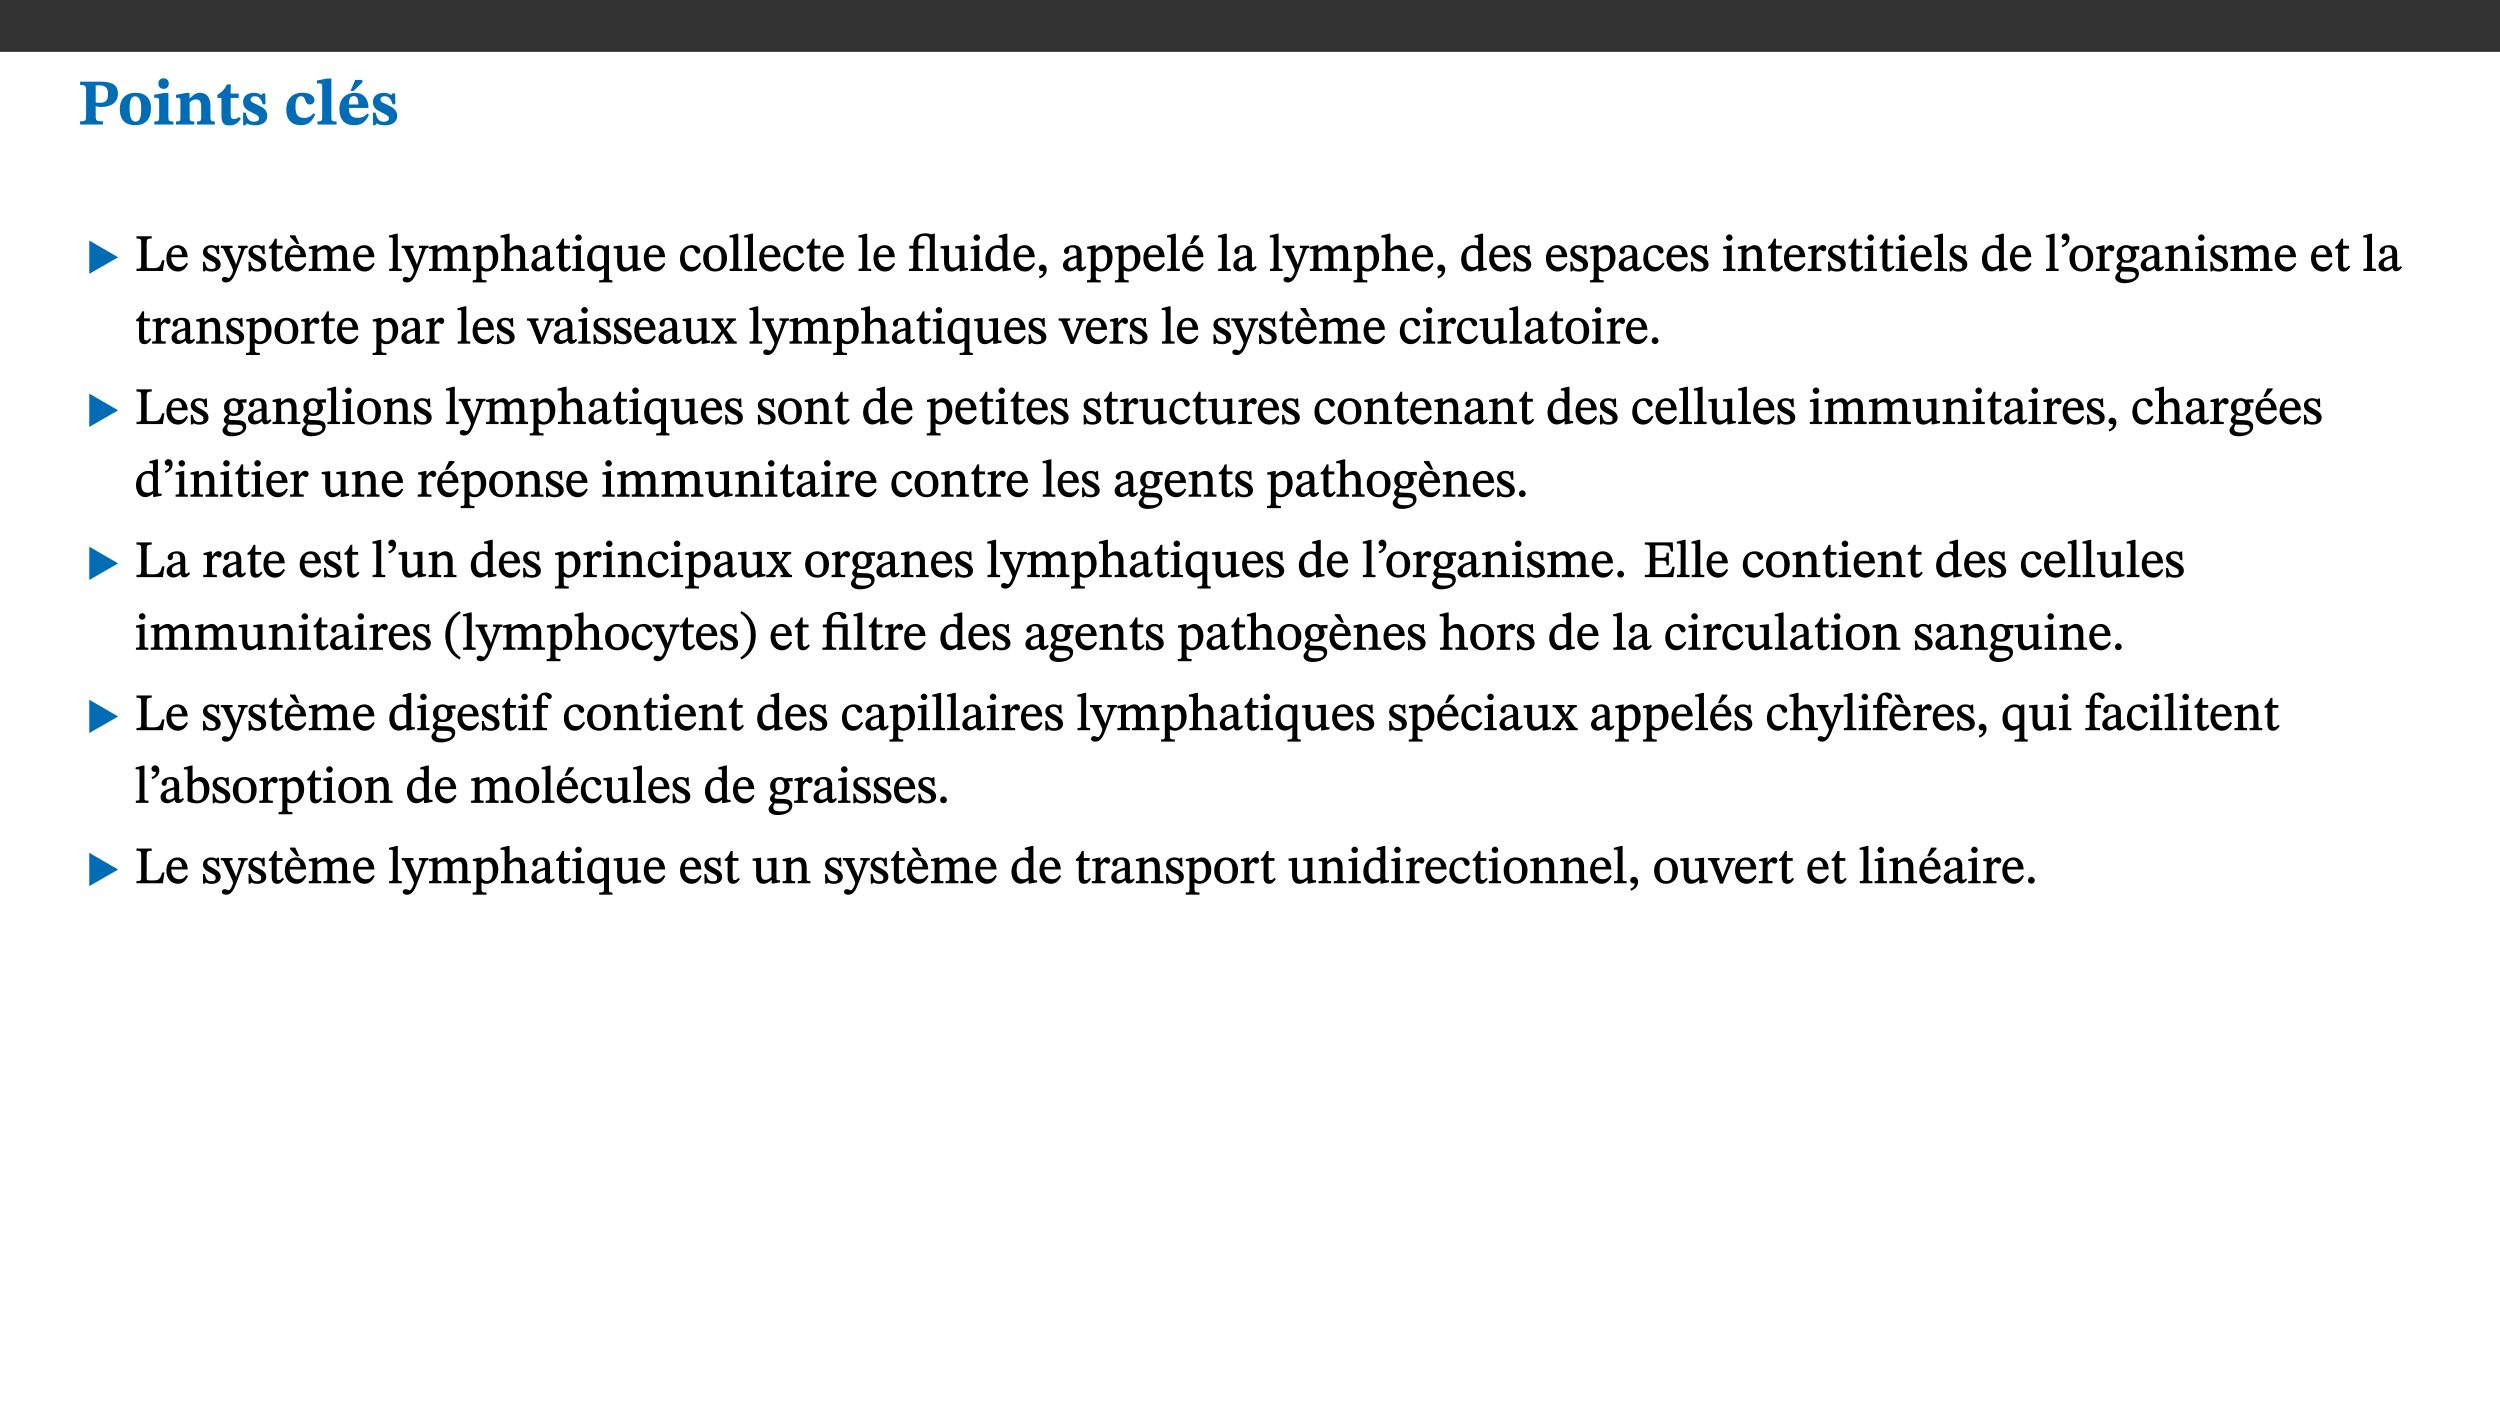 ﻿<?xml version="1.0" encoding="utf-8"?>
<svg xmlns="http://www.w3.org/2000/svg" xmlns:xlink="http://www.w3.org/1999/xlink" viewBox="0 0 960 540" version="1.1">
  <rect x="0" y="0" width="960" height="540" fill="#333333" stroke="none"/>
  <defs>
    <g>
      <symbol overflow="visible" id="glyph0-0">
        <path style="stroke:none;" d="M 7.938 -4.281 L 7.938 -4.688 C 7.938 -7.391 11.922 -9.312 11.922 -12.953 C 11.922 -15.531 9.766 -16.75 7.328 -16.75 C 4.828 -16.75 3.125 -15.234 3.125 -13.234 C 3.125 -12.062 3.594 -11.422 4.391 -11.422 C 4.984 -11.422 5.5 -11.828 5.5 -12.594 C 5.5 -13.531 4.984 -13.562 4.984 -14.375 C 4.984 -15.141 5.656 -15.641 7.109 -15.641 C 8.703 -15.641 9.688 -14.844 9.688 -12.891 C 9.688 -9.062 6.938 -8.156 6.938 -4.938 L 6.938 -4.219 L 7.938 -4.219 Z M 8.875 -1.266 C 8.875 -2.031 8.344 -2.828 7.484 -2.828 C 6.562 -2.828 6.016 -2.062 6.016 -1.266 C 6.016 -0.453 6.5 0.203 7.453 0.203 C 8.344 0.203 8.875 -0.469 8.875 -1.266 Z M 14.75 4.109 L 14.75 -19.625 L 0.25 -19.625 L 0.25 4.188 L 14.75 4.188 Z M 13.453 2.703 L 1.516 2.703 L 1.516 -18.188 L 13.453 -18.188 Z M 13.453 2.703 " />
      </symbol>
      <symbol overflow="visible" id="glyph0-1">
        <path style="stroke:none;" d="M 0.875 -16.359 L 0.875 -15.219 C 2.609 -15.219 3.172 -14.938 3.172 -13.328 L 3.172 -3.516 C 3.172 -1.469 2.969 -1.234 0.875 -1.234 L 0.875 0 L 9.641 0 L 9.641 -1.234 C 7.094 -1.234 6.859 -1.438 6.859 -3.438 L 6.859 -7.031 C 7.406 -6.906 8.125 -6.734 8.719 -6.734 C 12.234 -6.734 15.391 -8 15.391 -12 C 15.391 -15.641 12.266 -16.453 8.875 -16.453 L 0.875 -16.453 Z M 6.859 -15 C 7.359 -15.047 7.625 -15.062 8.078 -15.062 C 10.609 -15.062 11.578 -14.094 11.578 -11.828 C 11.578 -8.875 10.453 -8.344 8.172 -8.344 C 7.453 -8.344 7.219 -8.422 6.859 -8.469 Z M 6.859 -15 " />
      </symbol>
      <symbol overflow="visible" id="glyph0-2">
        <path style="stroke:none;" d="M 6.859 -12.188 C 2.703 -12.188 0.797 -9.484 0.797 -6.016 C 0.797 -1.703 2.906 0.25 6.797 0.25 C 10.688 0.25 12.781 -2.062 12.781 -6.297 C 12.781 -9.859 10.828 -12.188 6.859 -12.188 Z M 6.672 -10.828 C 8.297 -10.828 9.016 -9.188 9.016 -6.094 C 9.016 -2.672 8.5 -1.141 6.859 -1.141 C 5.25 -1.141 4.562 -2.719 4.562 -6.266 C 4.562 -9.094 5.078 -10.828 6.672 -10.828 Z M 6.672 -10.828 " />
      </symbol>
      <symbol overflow="visible" id="glyph0-3">
        <path style="stroke:none;" d="M 7.781 -1.172 C 6.125 -1.172 5.875 -1.438 5.875 -2.875 L 5.875 -12.125 L 4.141 -12.125 L 0.422 -11.422 L 0.422 -10.234 C 0.422 -10.234 0.719 -10.266 1.062 -10.266 C 1.812 -10.266 2.328 -10.234 2.328 -9.125 L 2.328 -2.797 C 2.328 -1.391 2.062 -1.172 0.453 -1.172 L 0.453 0 L 7.781 0 Z M 4.016 -17.75 C 2.75 -17.75 2.031 -16.875 2.031 -15.719 C 2.031 -14.547 2.781 -13.703 4.016 -13.703 C 5.328 -13.703 6.016 -14.547 6.016 -15.734 C 6.016 -16.875 5.328 -17.75 4.016 -17.75 Z M 4.016 -17.75 " />
      </symbol>
      <symbol overflow="visible" id="glyph0-4">
        <path style="stroke:none;" d="M 13.859 -7.266 C 13.859 -10.531 12.344 -12.188 9.734 -12.188 C 8.25 -12.188 7.188 -11.297 5.953 -10.094 L 5.828 -10.094 L 5.828 -12.125 L 4.453 -12.125 L 0.641 -11.406 L 0.641 -10.234 C 0.641 -10.234 0.891 -10.266 1.312 -10.266 C 2 -10.266 2.328 -10.141 2.328 -9.219 L 2.328 -2.844 C 2.328 -1.484 2.25 -1.172 0.625 -1.172 L 0.625 0 L 7.656 0 L 7.656 -1.172 C 6.016 -1.172 5.891 -1.484 5.891 -2.844 L 5.891 -8.594 C 6.609 -9.188 7.281 -9.641 8.297 -9.641 C 9.609 -9.641 10.312 -9.047 10.312 -6.719 L 10.312 -2.844 C 10.312 -1.469 10.141 -1.172 8.672 -1.172 L 8.672 0 L 15.562 0 L 15.562 -1.172 C 14.125 -1.172 13.859 -1.484 13.859 -2.844 Z M 13.859 -7.266 " />
      </symbol>
      <symbol overflow="visible" id="glyph0-5">
        <path style="stroke:none;" d="M 8.844 -2.922 C 8.25 -2.422 7.828 -2.125 6.859 -2.125 C 5.922 -2.125 5.625 -2.5 5.625 -4.312 L 5.625 -10.203 L 8.719 -10.203 L 8.719 -11.891 L 5.625 -11.891 L 5.656 -15.406 L 4.188 -15.406 C 3.172 -13.234 1.906 -12.234 0.516 -11.406 L 0.516 -10.203 L 2.078 -10.203 L 2.078 -3.438 C 2.078 -0.594 3.047 0.344 4.984 0.344 C 7.578 0.344 8.453 -0.766 9.516 -2.156 Z M 8.844 -2.922 " />
      </symbol>
      <symbol overflow="visible" id="glyph0-6">
        <path style="stroke:none;" d="M 0.891 -4.453 L 0.984 0.297 L 1.766 0.297 L 2.297 -0.391 L 2.484 -0.391 C 3.125 -0.078 3.797 0.297 5.328 0.297 C 7.875 0.297 10.203 -0.562 10.203 -3.375 C 10.203 -5.594 8.672 -6.5 6.547 -7.516 C 4.812 -8.344 3.812 -8.547 3.812 -9.609 C 3.812 -10.328 4.312 -10.859 5.484 -10.859 C 6.812 -10.859 7.75 -10.203 8.453 -7.75 L 9.516 -7.75 L 9.422 -11.969 L 8.422 -11.969 L 8.047 -11.344 L 7.906 -11.344 C 7.516 -11.594 6.609 -12.188 5.156 -12.188 C 2.484 -12.188 0.922 -10.797 0.922 -8.719 C 0.922 -6.547 2.109 -5.672 4.219 -4.656 C 6.547 -3.562 7.031 -3.172 7.031 -2.375 C 7.031 -1.438 6.219 -1.094 5.062 -1.094 C 3.266 -1.094 2.453 -2.125 1.953 -4.562 L 0.875 -4.562 Z M 0.891 -4.453 " />
      </symbol>
      <symbol overflow="visible" id="glyph0-7">
        <path style="stroke:none;" d="M 11.219 -4.344 C 10.281 -3.141 9.344 -2.547 7.656 -2.547 C 5 -2.547 4.312 -4.016 4.312 -6.859 C 4.312 -9.484 4.906 -10.859 6.422 -10.859 C 8.672 -10.859 7.516 -7.703 9.812 -7.703 C 10.75 -7.703 11.594 -8.297 11.594 -9.391 C 11.594 -10.922 9.906 -12.219 7.062 -12.219 C 2.781 -12.219 0.766 -9.422 0.766 -5.672 C 0.766 -1.812 2.906 0.266 6.344 0.266 C 9.672 0.266 10.859 -1.688 11.875 -3.922 Z M 11.219 -4.344 " />
      </symbol>
      <symbol overflow="visible" id="glyph0-8">
        <path style="stroke:none;" d="M 7.812 -1.172 C 6.016 -1.172 5.828 -1.438 5.828 -2.844 L 5.828 -17.672 L 4.188 -17.672 L 0.297 -16.906 L 0.297 -15.766 C 0.297 -15.766 0.672 -15.781 1.062 -15.781 C 1.688 -15.781 2.281 -15.766 2.281 -14.812 L 2.281 -2.844 C 2.281 -1.484 2.109 -1.172 0.469 -1.172 L 0.469 0 L 7.812 0 Z M 7.812 -1.172 " />
      </symbol>
      <symbol overflow="visible" id="glyph0-9">
        <path style="stroke:none;" d="M 11.469 -4.219 C 10.656 -3.203 9.672 -2.578 7.734 -2.578 C 5.625 -2.578 4.438 -3.547 4.438 -6.375 L 11.969 -6.375 C 11.922 -10.188 9.859 -12.188 6.734 -12.188 C 3.516 -12.188 0.797 -10.141 0.797 -5.875 C 0.797 -1.938 2.797 0.266 6.422 0.266 C 10.094 0.266 11.078 -1.703 12.172 -3.719 Z M 4.406 -7.609 C 4.516 -10.016 5 -10.922 6.391 -10.922 C 7.703 -10.922 8.078 -9.641 8.078 -7.703 L 4.406 -7.703 Z M 5.109 -12.906 L 6.266 -12.906 L 9.609 -16.188 L 9.609 -17.125 L 6.844 -17.125 L 5.062 -12.906 Z M 5.109 -12.906 " />
      </symbol>
      <symbol overflow="visible" id="glyph1-0">
        <path style="stroke:none;" d="M 6.5 -3.5 L 6.5 -3.828 C 6.5 -6 9.703 -7.547 9.703 -10.484 C 9.703 -12.547 7.844 -13.594 5.891 -13.594 C 3.891 -13.594 2.375 -12.312 2.375 -10.703 C 2.375 -9.766 2.891 -9.188 3.531 -9.188 C 4 -9.188 4.547 -9.562 4.547 -10.188 C 4.547 -10.938 4.125 -10.953 4.125 -11.609 C 4.125 -12.234 4.547 -12.578 5.719 -12.578 C 7 -12.578 7.656 -12 7.656 -10.422 C 7.656 -7.344 5.438 -6.609 5.438 -4.031 L 5.438 -3.391 L 6.5 -3.391 Z M 7.25 -1.078 C 7.25 -1.688 6.719 -2.391 6.016 -2.391 C 5.281 -2.391 4.703 -1.719 4.703 -1.078 C 4.703 -0.422 5.219 0.156 6 0.156 C 6.719 0.156 7.25 -0.438 7.25 -1.078 Z M 11.969 3.25 L 11.969 -15.891 L 0.062 -15.891 L 0.062 3.359 L 11.969 3.359 Z M 10.812 2.047 L 1.328 2.047 L 1.328 -14.625 L 10.672 -14.625 L 10.672 2.047 Z M 10.812 2.047 " />
      </symbol>
      <symbol overflow="visible" id="glyph1-1">
        <path style="stroke:none;" d="M 12.406 -5.375 L 1.5 -11.688 L 1.5 1.094 L 12.594 -5.281 Z M 12.406 -5.375 " />
      </symbol>
      <symbol overflow="visible" id="glyph2-0">
        <path style="stroke:none;" d="M 6.5 -3.5 L 6.5 -3.828 C 6.5 -6 9.703 -7.547 9.703 -10.484 C 9.703 -12.547 7.844 -13.594 5.891 -13.594 C 3.891 -13.594 2.375 -12.312 2.375 -10.703 C 2.375 -9.766 2.891 -9.188 3.531 -9.188 C 4 -9.188 4.547 -9.562 4.547 -10.188 C 4.547 -10.938 4.125 -10.953 4.125 -11.609 C 4.125 -12.234 4.547 -12.578 5.719 -12.578 C 7 -12.578 7.656 -12 7.656 -10.422 C 7.656 -7.344 5.438 -6.609 5.438 -4.031 L 5.438 -3.391 L 6.5 -3.391 Z M 7.25 -1.078 C 7.25 -1.688 6.719 -2.391 6.016 -2.391 C 5.281 -2.391 4.703 -1.719 4.703 -1.078 C 4.703 -0.422 5.219 0.156 6 0.156 C 6.719 0.156 7.25 -0.438 7.25 -1.078 Z M 11.969 3.25 L 11.969 -15.891 L 0.062 -15.891 L 0.062 3.359 L 11.969 3.359 Z M 10.812 2.047 L 1.328 2.047 L 1.328 -14.625 L 10.672 -14.625 L 10.672 2.047 Z M 10.812 2.047 " />
      </symbol>
      <symbol overflow="visible" id="glyph2-1">
        <path style="stroke:none;" d="M 11.312 -4.141 L 10.578 -4.141 C 9.766 -1.688 9.578 -1.094 6.906 -1.094 L 6 -1.094 C 4.828 -1.094 4.609 -1.141 4.609 -2.016 L 4.609 -10.656 C 4.609 -12.219 4.828 -12.484 6.547 -12.484 L 6.547 -13.344 L 0.703 -13.344 L 0.703 -12.484 C 2.438 -12.484 2.516 -12.219 2.516 -10.672 L 2.516 -2.562 C 2.516 -1.016 2.438 -0.859 0.703 -0.859 L 0.703 0 L 10.812 0 L 11.453 -4.141 Z M 11.312 -4.141 " />
      </symbol>
      <symbol overflow="visible" id="glyph2-2">
        <path style="stroke:none;" d="M 8.172 -3.062 C 7.531 -2.234 7.016 -1.547 5.406 -1.547 C 3.812 -1.547 2.406 -2.672 2.406 -5.297 L 8.719 -5.297 C 8.609 -8.203 7.047 -9.922 4.875 -9.922 C 2.547 -9.922 0.531 -8.188 0.531 -4.859 C 0.531 -1.656 2.531 0.203 4.922 0.203 C 6.969 0.203 8.047 -1.172 8.812 -2.75 L 8.234 -3.172 Z M 2.391 -6.156 C 2.547 -8.016 3.234 -8.859 4.578 -8.859 C 6 -8.859 6.516 -7.625 6.547 -6.297 L 2.406 -6.297 Z M 2.391 -6.156 " />
      </symbol>
      <symbol overflow="visible" id="glyph2-3">
        <path style="stroke:none;" d="M 0.641 -3.391 L 0.703 0.156 L 1.297 0.156 L 1.719 -0.297 C 2.234 -0.078 2.828 0.219 3.984 0.219 C 5.781 0.219 7.453 -0.625 7.453 -2.484 C 7.453 -3.969 6.438 -4.797 4.625 -5.75 C 2.953 -6.609 2.328 -7.016 2.328 -7.797 C 2.328 -8.688 2.906 -8.984 3.828 -8.984 C 5.047 -8.984 5.641 -8.531 6.094 -6.516 L 6.891 -6.516 L 6.812 -9.828 L 6.219 -9.828 L 5.875 -9.406 L 5.938 -9.406 C 5.438 -9.641 4.844 -9.922 3.844 -9.922 C 2.125 -9.922 0.656 -8.906 0.656 -7.266 C 0.656 -5.797 1.516 -5.016 3.328 -4.109 L 3.422 -4.062 C 5.281 -3.141 5.516 -2.891 5.516 -1.953 C 5.516 -1.016 4.938 -0.781 3.938 -0.781 C 2.469 -0.781 1.828 -1.328 1.391 -3.531 L 0.641 -3.531 Z M 0.641 -3.391 " />
      </symbol>
      <symbol overflow="visible" id="glyph2-4">
        <path style="stroke:none;" d="M 9.828 -9.688 L 6.297 -9.688 L 6.297 -8.844 C 7.094 -8.844 7.406 -8.859 7.406 -8.469 C 7.406 -8.312 7.344 -8.125 7.312 -7.969 L 5.438 -2.266 L 5.5 -2.266 L 5.234 -3.172 L 3.281 -7.547 C 3.172 -7.828 3.016 -8.172 3.016 -8.406 C 3.016 -8.766 3.125 -8.828 4.141 -8.828 L 4.141 -9.688 L -0.375 -9.688 L -0.375 -8.844 C 0.484 -8.844 0.625 -8.703 0.812 -8.25 L 3.75 -1.859 C 3.984 -1.312 4.344 -0.484 4.344 -0.219 C 4.344 0.359 3.344 2.688 2.703 2.688 C 2.219 2.688 1.797 2.25 1.094 2.25 C 0.562 2.25 0.016 2.656 0.016 3.25 C 0.016 4 0.734 4.406 1.641 4.406 C 3.25 4.406 4.344 3.25 5.453 0.312 L 8.562 -7.844 C 8.844 -8.625 9.031 -8.844 9.938 -8.844 L 9.938 -9.688 Z M 9.828 -9.688 " />
      </symbol>
      <symbol overflow="visible" id="glyph2-5">
        <path style="stroke:none;" d="M 5.734 -2.016 C 5.234 -1.453 5.078 -1.234 4.438 -1.234 C 3.672 -1.234 3.609 -1.578 3.609 -2.984 L 3.609 -8.594 L 5.859 -8.594 L 5.859 -9.688 L 3.609 -9.688 L 3.625 -12.406 L 2.906 -12.406 C 2.125 -10.578 1.578 -9.844 0.594 -9.25 L 0.594 -8.594 L 1.688 -8.594 L 1.688 -2.438 C 1.688 -0.641 2.406 0.203 3.75 0.203 C 5.016 0.203 5.516 -0.438 6.391 -1.641 L 5.812 -2.109 Z M 5.734 -2.016 " />
      </symbol>
      <symbol overflow="visible" id="glyph2-6">
        <path style="stroke:none;" d="M 8.172 -3.062 C 7.531 -2.234 7.016 -1.547 5.406 -1.547 C 3.812 -1.547 2.406 -2.672 2.406 -5.297 L 8.719 -5.297 C 8.609 -8.203 7.047 -9.922 4.875 -9.922 C 2.547 -9.922 0.531 -8.188 0.531 -4.859 C 0.531 -1.656 2.531 0.203 4.922 0.203 C 6.969 0.203 8.047 -1.172 8.812 -2.75 L 8.234 -3.172 Z M 2.391 -6.156 C 2.547 -8.016 3.234 -8.859 4.578 -8.859 C 6 -8.859 6.516 -7.625 6.547 -6.297 L 2.406 -6.297 Z M 4.5 -13.688 L 2.531 -13.688 L 2.531 -13.141 L 5.062 -10.375 L 6.094 -10.375 L 4.562 -13.688 Z M 4.5 -13.688 " />
      </symbol>
      <symbol overflow="visible" id="glyph2-7">
        <path style="stroke:none;" d="M 3.766 -7.156 C 4.344 -7.688 5.141 -8.391 6.172 -8.391 C 7.094 -8.391 7.625 -8.062 7.625 -6.375 L 7.625 -2.438 C 7.625 -1.031 7.656 -0.844 6.094 -0.844 L 6.094 0 L 11.078 0 L 11.078 -0.844 C 9.516 -0.844 9.547 -1.062 9.547 -2.438 L 9.547 -7.219 C 10.156 -7.75 10.891 -8.391 11.719 -8.391 C 12.656 -8.391 13.281 -8.062 13.281 -6.25 L 13.281 -2.438 C 13.281 -1.219 13.375 -0.844 11.875 -0.844 L 11.875 0 L 16.641 0 L 16.641 -0.844 C 15.141 -0.844 15.203 -1.172 15.203 -2.438 L 15.203 -6.5 C 15.203 -8.906 14.062 -9.922 12.516 -9.922 C 11.453 -9.922 10.344 -9.297 9.281 -8.266 L 9.344 -8.266 C 8.984 -9.078 8.188 -9.922 7.047 -9.922 C 5.703 -9.922 4.688 -9.141 3.641 -8.25 L 3.75 -8.25 L 3.75 -9.859 L 3.141 -9.859 L 0.516 -9.266 L 0.516 -8.562 L 0.734 -8.484 C 0.734 -8.484 0.891 -8.484 1.188 -8.484 C 1.75 -8.484 1.891 -8.422 1.891 -7.703 L 1.891 -2.125 C 1.891 -0.938 1.891 -0.844 0.5 -0.844 L 0.5 0 L 5.297 0 L 5.297 -0.844 C 3.938 -0.844 3.812 -0.938 3.812 -2.047 L 3.812 -7.172 Z M 3.766 -7.156 " />
      </symbol>
      <symbol overflow="visible" id="glyph2-8">
        <path style="stroke:none;" d="M 5.172 -0.844 C 3.75 -0.844 3.766 -0.969 3.766 -2.125 L 3.766 -14.328 L 3.141 -14.328 L 0.375 -13.594 L 0.375 -12.953 L 0.594 -12.875 C 0.594 -12.875 0.812 -12.875 1.156 -12.875 C 1.656 -12.875 1.859 -12.953 1.859 -12.125 L 1.859 -2.125 C 1.859 -1.016 1.906 -0.844 0.453 -0.844 L 0.453 0 L 5.297 0 L 5.297 -0.844 Z M 5.172 -0.844 " />
      </symbol>
      <symbol overflow="visible" id="glyph2-9">
        <path style="stroke:none;" d="M 3.5 -9.859 L 3.016 -9.859 L 0.359 -9.281 L 0.359 -8.594 L 0.578 -8.5 C 0.578 -8.5 0.875 -8.5 1.141 -8.5 C 1.797 -8.5 1.75 -8.359 1.75 -7.609 L 1.75 2.25 C 1.75 3.359 1.688 3.562 0.297 3.562 L 0.297 4.375 L 5.594 4.375 L 5.594 3.547 C 3.922 3.547 3.672 3.422 3.672 2.125 L 3.672 -0.359 L 3.578 -0.359 C 4.109 0 4.875 0.203 5.641 0.203 C 8.031 0.203 10.125 -1.938 10.125 -5.312 C 10.125 -7.922 8.625 -9.922 6.656 -9.922 C 5.484 -9.922 4.422 -9.266 3.484 -8.188 L 3.625 -8.188 L 3.625 -9.859 Z M 3.625 -7.125 C 4 -7.625 4.781 -8.312 5.844 -8.312 C 7.312 -8.312 8.047 -7.266 8.047 -4.766 C 8.047 -1.984 7.125 -0.844 5.734 -0.844 C 4.625 -0.844 4 -1.688 3.672 -2.078 L 3.672 -7.172 Z M 3.625 -7.125 " />
      </symbol>
      <symbol overflow="visible" id="glyph2-10">
        <path style="stroke:none;" d="M 3.719 -7.188 C 4.703 -8.094 5.344 -8.391 6.109 -8.391 C 7.734 -8.391 7.812 -7.125 7.812 -5.5 L 7.812 -2.047 C 7.812 -1.094 7.875 -0.844 6.359 -0.844 L 6.359 0 L 11.203 0 L 11.203 -0.844 C 9.828 -0.844 9.719 -1.078 9.719 -2.125 L 9.719 -6.094 C 9.719 -7.734 9.219 -9.922 6.938 -9.922 C 5.875 -9.922 4.859 -9.422 3.641 -8.281 L 3.766 -8.281 L 3.766 -14.328 L 3.109 -14.328 L 0.297 -13.594 L 0.297 -12.922 L 0.516 -12.844 C 0.516 -12.844 0.703 -12.844 1.016 -12.844 C 1.547 -12.844 1.859 -12.875 1.859 -12.172 L 1.859 -1.969 C 1.859 -0.859 1.641 -0.844 0.453 -0.844 L 0.453 0 L 5.234 0 L 5.234 -0.844 C 3.75 -0.844 3.766 -1.016 3.766 -2.047 L 3.766 -7.219 Z M 3.719 -7.188 " />
      </symbol>
      <symbol overflow="visible" id="glyph2-11">
        <path style="stroke:none;" d="M 6 -1.359 C 6.109 -0.484 6.453 0.094 7.328 0.094 C 8.344 0.094 8.906 -0.359 9.641 -1.422 L 9.156 -1.906 C 8.812 -1.516 8.625 -1.359 8.25 -1.359 C 7.828 -1.359 7.766 -1.375 7.766 -2.188 L 7.766 -6.719 C 7.766 -8.781 6.828 -9.922 4.656 -9.922 C 2.484 -9.922 1.016 -8.703 1.016 -7.594 C 1.016 -6.938 1.594 -6.516 1.984 -6.516 C 2.547 -6.516 2.984 -6.938 2.984 -7.547 C 2.984 -8.75 3.062 -9.047 4.203 -9.047 C 5.406 -9.047 5.859 -8.5 5.859 -6.766 L 5.859 -6 C 4.281 -5.5 0.625 -4.844 0.625 -2.219 C 0.625 -0.938 1.594 0.141 3.125 0.141 C 4.406 0.141 5.203 -0.453 6.094 -1.234 L 6.016 -1.234 Z M 5.891 -2.047 C 5.219 -1.5 4.609 -1.219 3.938 -1.219 C 3.094 -1.219 2.625 -1.688 2.625 -2.688 C 2.625 -4.25 4.188 -4.656 5.859 -5.078 L 5.859 -2.016 Z M 5.891 -2.047 " />
      </symbol>
      <symbol overflow="visible" id="glyph2-12">
        <path style="stroke:none;" d="M 2.891 -14.062 C 2.188 -14.062 1.609 -13.406 1.609 -12.812 C 1.609 -12.188 2.219 -11.547 2.891 -11.547 C 3.578 -11.547 4.141 -12.188 4.141 -12.812 C 4.141 -13.406 3.578 -14.062 2.891 -14.062 Z M 5.125 -0.812 C 3.781 -0.812 3.812 -0.969 3.812 -2.125 L 3.812 -9.859 L 3.172 -9.859 L 0.516 -9.281 L 0.516 -8.594 L 0.734 -8.5 C 0.734 -8.5 0.875 -8.5 1.156 -8.5 C 1.734 -8.5 1.891 -8.547 1.891 -7.688 L 1.891 -2.125 C 1.891 -1 1.969 -0.812 0.5 -0.812 L 0.5 0 L 5.234 0 L 5.234 -0.812 Z M 5.125 -0.812 " />
      </symbol>
      <symbol overflow="visible" id="glyph2-13">
        <path style="stroke:none;" d="M 10.219 4.266 L 10.219 3.562 C 8.984 3.562 8.906 3.359 8.906 2.344 L 8.906 -9.844 L 7.969 -9.844 L 7.469 -9.219 C 6.75 -9.703 6 -9.922 5.156 -9.922 C 2.625 -9.922 0.516 -7.688 0.516 -4.5 C 0.516 -1.734 1.969 0.156 4.047 0.156 C 5.344 0.156 6.281 -0.516 7.109 -1.25 L 7 -1.25 L 7 2.125 C 7 3.359 6.891 3.562 5.141 3.562 L 5.141 4.375 L 10.219 4.375 Z M 7.031 -2.266 C 6.469 -1.812 5.969 -1.547 5 -1.547 C 3.016 -1.547 2.484 -3.094 2.484 -5.266 C 2.484 -7.75 3.469 -8.859 5.141 -8.859 C 6.203 -8.859 6.734 -8.406 7 -7.406 L 7 -2.234 Z M 7.031 -2.266 " />
      </symbol>
      <symbol overflow="visible" id="glyph2-14">
        <path style="stroke:none;" d="M 10.75 -1.156 L 10.562 -1.156 C 9.609 -1.156 9.484 -1.156 9.484 -2.328 L 9.484 -9.781 L 8.891 -9.781 L 5.953 -9.484 L 5.953 -8.672 C 7.375 -8.672 7.562 -8.688 7.562 -7.625 L 7.562 -2.453 C 6.812 -1.797 6.281 -1.328 5.266 -1.328 C 4.219 -1.328 3.578 -1.797 3.578 -3.828 L 3.578 -9.781 L 3.031 -9.781 L 0.312 -9.469 L 0.312 -8.672 C 1.531 -8.641 1.672 -8.688 1.672 -7.609 L 1.672 -3.562 C 1.672 -0.859 2.766 0.203 4.422 0.203 C 5.703 0.203 6.719 -0.438 7.734 -1.438 L 7.656 -1.438 L 7.656 0.094 L 8.234 0.094 L 10.875 -0.375 L 10.875 -1.156 Z M 10.75 -1.156 " />
      </symbol>
      <symbol overflow="visible" id="glyph2-15">
        <path style="stroke:none;" d="M 8.031 -3.172 C 7.125 -2.016 6.547 -1.547 5.266 -1.547 C 3.203 -1.547 2.344 -3.125 2.344 -5.562 C 2.344 -7.844 3.203 -8.922 4.828 -8.922 C 6.531 -8.922 5.875 -6.656 7.344 -6.656 C 7.906 -6.656 8.312 -7.094 8.312 -7.672 C 8.312 -8.828 7.031 -9.922 5.156 -9.922 C 2.297 -9.922 0.516 -7.75 0.516 -4.625 C 0.516 -1.859 2.156 0.203 4.641 0.203 C 6.766 0.203 7.875 -1.172 8.672 -2.844 L 8.094 -3.266 Z M 8.031 -3.172 " />
      </symbol>
      <symbol overflow="visible" id="glyph2-16">
        <path style="stroke:none;" d="M 5.141 -9.922 C 2.453 -9.922 0.531 -7.828 0.531 -4.938 C 0.531 -1.719 2.344 0.203 5.141 0.203 C 7.734 0.203 9.688 -1.672 9.688 -5.016 C 9.688 -7.969 7.875 -9.922 5.141 -9.922 Z M 5.062 -8.906 C 6.828 -8.906 7.594 -7.375 7.594 -4.922 C 7.594 -1.672 6.859 -0.859 5.219 -0.859 C 3.5 -0.844 2.656 -2.031 2.656 -5.203 C 2.656 -7.75 3.547 -8.906 5.062 -8.906 Z M 5.062 -8.906 " />
      </symbol>
      <symbol overflow="visible" id="glyph2-17">
        <path style="stroke:none;" d="M 11.547 -0.844 C 10.141 -0.844 10.156 -0.969 10.156 -2.125 L 10.156 -14.328 L 9.625 -14.328 L 8.75 -14.031 C 8.203 -14.281 7.453 -14.469 6.5 -14.469 C 4.906 -14.469 3.5 -13.922 2.734 -12.953 C 2.094 -12.078 1.891 -11.062 1.891 -9.688 L 0.375 -9.688 L 0.375 -8.594 L 1.891 -8.594 L 1.891 -2.484 C 1.891 -0.938 1.812 -0.844 0.219 -0.844 L 0.219 0 L 5.641 0 L 5.641 -0.844 C 4.062 -0.844 3.812 -0.938 3.812 -2.484 L 3.812 -8.594 L 6.172 -8.594 L 6.172 -9.688 L 3.812 -9.688 L 3.812 -10.672 C 3.812 -12.906 4.797 -13.469 6.109 -13.469 C 7.531 -13.469 7.953 -12.922 8.234 -12.031 L 8.234 -2.125 C 8.234 -1.016 8.281 -0.844 6.828 -0.844 L 6.828 0 L 11.672 0 L 11.672 -0.844 Z M 11.547 -0.844 " />
      </symbol>
      <symbol overflow="visible" id="glyph2-18">
        <path style="stroke:none;" d="M 10.359 -0.484 L 10.359 -1.156 L 9.828 -1.156 C 9.078 -1.156 8.938 -1.219 8.938 -2.25 L 8.938 -14.328 L 8.281 -14.328 L 5.641 -13.594 L 5.641 -12.922 L 5.859 -12.844 C 5.859 -12.844 6.109 -12.844 6.297 -12.844 C 7.078 -12.844 7.031 -12.797 7.031 -11.906 L 7.031 -9.547 C 6.641 -9.734 5.891 -9.922 5.234 -9.922 C 2.734 -9.922 0.516 -7.766 0.516 -4.484 C 0.516 -1.938 1.812 0.156 4.062 0.156 C 5.375 0.156 6.469 -0.641 7.188 -1.281 L 7.094 -1.281 L 7.094 0.094 L 7.688 0.094 L 10.359 -0.375 Z M 7.078 -2.234 C 6.375 -1.75 5.938 -1.531 5 -1.531 C 3.312 -1.531 2.516 -2.516 2.516 -5.266 C 2.516 -7.766 3.531 -8.859 5.203 -8.859 C 6.438 -8.859 6.875 -8.203 7.031 -7.391 L 7.031 -2.219 Z M 7.078 -2.234 " />
      </symbol>
      <symbol overflow="visible" id="glyph2-19">
        <path style="stroke:none;" d="M 1.469 2.828 C 2.266 2.469 4.062 1.672 4.062 -0.578 C 4.062 -1.672 3.406 -2.469 2.406 -2.469 C 1.609 -2.469 1.031 -1.797 1.031 -1.156 C 1.031 -0.578 1.5 0.047 2.266 0.047 C 2.484 0.047 2.672 0 2.75 -0.016 C 2.75 1.422 1.969 1.75 1.062 2.125 L 1.422 2.875 Z M 1.469 2.828 " />
      </symbol>
      <symbol overflow="visible" id="glyph2-20">
        <path style="stroke:none;" d="M 8.172 -3.062 C 7.531 -2.234 7.016 -1.547 5.406 -1.547 C 3.812 -1.547 2.406 -2.672 2.406 -5.297 L 8.719 -5.297 C 8.609 -8.203 7.047 -9.922 4.875 -9.922 C 2.547 -9.922 0.531 -8.188 0.531 -4.859 C 0.531 -1.656 2.531 0.203 4.922 0.203 C 6.969 0.203 8.047 -1.172 8.812 -2.75 L 8.234 -3.172 Z M 2.391 -6.156 C 2.547 -8.016 3.234 -8.859 4.578 -8.859 C 6 -8.859 6.516 -7.625 6.547 -6.297 L 2.406 -6.297 Z M 3.75 -10.375 L 4.562 -10.375 L 7.109 -13.141 L 7.109 -13.688 L 5.062 -13.688 L 3.531 -10.375 Z M 3.75 -10.375 " />
      </symbol>
      <symbol overflow="visible" id="glyph2-21">
        <path style="stroke:none;" d="M 9.703 -6.234 C 9.703 -8.531 8.719 -9.922 6.906 -9.922 C 5.656 -9.922 4.688 -9.156 3.641 -8.25 L 3.75 -8.25 L 3.766 -9.859 L 3.188 -9.859 L 0.516 -9.266 L 0.516 -8.562 L 0.734 -8.484 C 0.734 -8.484 0.859 -8.484 1.188 -8.484 C 1.734 -8.484 1.891 -8.453 1.891 -7.734 L 1.891 -2.125 C 1.891 -1.016 1.969 -0.812 0.5 -0.812 L 0.5 0 L 5.312 0 L 5.312 -0.812 C 3.766 -0.812 3.812 -1.016 3.812 -2.125 L 3.812 -7.188 C 4.359 -7.703 5.016 -8.391 6.094 -8.391 C 7 -8.391 7.797 -8.125 7.797 -5.734 L 7.797 -2.125 C 7.797 -1.016 7.875 -0.812 6.312 -0.812 L 6.312 0 L 11.172 0 L 11.172 -0.812 C 9.719 -0.812 9.703 -1.016 9.703 -2.125 Z M 9.703 -6.234 " />
      </symbol>
      <symbol overflow="visible" id="glyph2-22">
        <path style="stroke:none;" d="M 3.641 -9.859 L 3.172 -9.859 L 0.562 -9.25 L 0.562 -8.562 L 0.781 -8.484 C 0.781 -8.484 0.922 -8.484 1.312 -8.484 C 2.031 -8.484 1.891 -8.25 1.891 -7.531 L 1.891 -2.047 C 1.891 -0.938 1.891 -0.844 0.438 -0.844 L 0.438 0 L 5.672 0 L 5.672 -0.844 C 4.062 -0.844 3.812 -0.891 3.812 -2.156 L 3.812 -6.672 C 4.25 -7.406 4.797 -8.203 5.266 -8.203 C 5.5 -8.203 5.891 -7.531 6.547 -7.531 C 7 -7.531 7.547 -7.969 7.547 -8.719 C 7.547 -9.406 7.047 -9.984 6.281 -9.984 C 5.312 -9.984 4.625 -9.25 3.625 -7.812 L 3.766 -7.812 L 3.766 -9.859 Z M 3.641 -9.859 " />
      </symbol>
      <symbol overflow="visible" id="glyph2-23">
        <path style="stroke:none;" d="M 1.25 -9.141 C 2.094 -9.516 3.828 -10.281 3.828 -12.516 C 3.828 -13.594 3.188 -14.406 2.188 -14.406 C 1.391 -14.406 0.812 -13.719 0.812 -13.062 C 0.812 -12.484 1.281 -11.875 2.047 -11.875 C 2.266 -11.875 2.438 -11.891 2.531 -11.938 C 2.531 -10.578 1.75 -10.219 0.844 -9.844 L 1.188 -9.109 Z M 1.25 -9.141 " />
      </symbol>
      <symbol overflow="visible" id="glyph2-24">
        <path style="stroke:none;" d="M 2.453 -3.891 C 1.516 -3.172 0.781 -2.234 0.781 -1.516 C 0.781 -0.953 1.25 -0.344 1.891 -0.016 L 1.891 -0.062 C 0.859 0.938 0.281 1.719 0.281 2.375 C 0.281 3.469 1.188 4.688 3.812 4.688 C 6.312 4.688 9.391 3.641 9.391 0.969 C 9.391 -1.312 7.344 -1.531 4.844 -1.531 C 3.016 -1.531 2.609 -1.594 2.609 -2.188 C 2.609 -2.531 2.891 -3.172 3.047 -3.391 C 3.531 -3.234 4.078 -3.109 4.719 -3.109 C 6.812 -3.109 8.359 -4.406 8.359 -6.25 C 8.359 -7.25 7.891 -8.016 7.656 -8.344 L 7.656 -8.266 L 9.516 -8.203 L 9.516 -9.578 L 6.828 -9.422 L 6.906 -9.203 C 6.906 -9.203 5.938 -9.922 4.625 -9.922 C 2.516 -9.922 0.875 -8.531 0.875 -6.531 C 0.875 -5.234 1.5 -4.297 2.406 -3.766 L 2.406 -3.859 Z M 4.484 -8.938 C 5.75 -8.938 6.328 -7.984 6.328 -6.375 C 6.328 -4.484 5.734 -4.062 4.734 -4.062 C 3.453 -4.062 2.891 -4.906 2.891 -6.609 C 2.891 -8.281 3.453 -8.938 4.484 -8.938 Z M 2.531 0.203 C 2.812 0.203 3.188 0.219 4.781 0.234 C 6.109 0.266 8.109 0.094 8.109 1.531 C 8.109 2.391 7.312 3.281 4.953 3.281 C 2.922 3.281 2.094 2.844 2.094 1.688 C 2.094 1.281 2.188 0.891 2.594 0.203 Z M 2.531 0.203 " />
      </symbol>
      <symbol overflow="visible" id="glyph2-25">
        <path style="stroke:none;" d="M 9.922 -9.688 L 6.297 -9.688 L 6.297 -8.844 C 7.156 -8.844 7.438 -8.859 7.438 -8.422 C 7.438 -8.109 7.312 -7.875 7.297 -7.766 L 5.578 -3.266 L 5.203 -2.188 L 5.266 -2.188 L 4.922 -3.25 L 3.234 -7.688 C 3.109 -7.969 3.031 -8.203 3.031 -8.469 C 3.031 -8.781 3.172 -8.844 4.062 -8.844 L 4.062 -9.688 L -0.391 -9.688 L -0.391 -8.844 C 0.594 -8.844 0.703 -8.75 1.219 -7.516 L 4.219 0.125 L 5.359 0.125 L 8.547 -7.656 C 8.938 -8.688 9.141 -8.844 10.047 -8.844 L 10.047 -9.688 Z M 9.922 -9.688 " />
      </symbol>
      <symbol overflow="visible" id="glyph2-26">
        <path style="stroke:none;" d="M 9.719 -0.125 L 9.719 -0.844 C 8.859 -0.844 8.641 -1.156 8.094 -1.953 L 5.719 -5.312 L 7.75 -7.953 C 8.203 -8.531 8.594 -8.844 9.391 -8.844 L 9.391 -9.688 L 5.844 -9.688 L 5.844 -8.859 C 6.609 -8.859 6.656 -8.812 6.656 -8.5 C 6.656 -8.188 6.516 -7.984 5.969 -7.25 L 5.062 -5.938 L 5.125 -5.938 L 4.656 -6.766 C 3.984 -7.891 3.672 -8.203 3.672 -8.531 C 3.672 -8.828 3.859 -8.859 4.625 -8.859 L 4.625 -9.688 L 0.078 -9.688 L 0.078 -8.844 C 1.031 -8.844 1.172 -8.688 1.875 -7.688 L 3.859 -4.828 L 1.547 -1.797 C 0.891 -1.016 0.641 -0.844 -0.172 -0.844 L -0.172 0 L 3.406 0 L 3.406 -0.844 C 2.625 -0.844 2.516 -0.781 2.516 -1 C 2.516 -1.156 2.75 -1.438 2.953 -1.75 L 4.562 -4.062 L 4.5 -4.062 L 4.875 -3.406 L 6.141 -1.469 C 6.234 -1.312 6.234 -1.281 6.234 -1.141 C 6.234 -0.797 6.141 -0.844 5.297 -0.844 L 5.297 0 L 9.719 0 Z M 9.719 -0.125 " />
      </symbol>
      <symbol overflow="visible" id="glyph2-27">
        <path style="stroke:none;" d="M 3.75 -1.094 C 3.75 -1.75 3.203 -2.469 2.453 -2.469 C 1.719 -2.469 1.141 -1.766 1.141 -1.109 C 1.141 -0.438 1.656 0.156 2.438 0.156 C 3.203 0.156 3.75 -0.484 3.75 -1.094 Z M 3.75 -1.094 " />
      </symbol>
      <symbol overflow="visible" id="glyph2-28">
        <path style="stroke:none;" d="M 11.906 -3.969 L 11.172 -3.969 C 10.359 -1.453 10.141 -1.109 7.047 -1.141 L 4.609 -1.141 L 4.609 -6.359 L 6.812 -6.359 C 8.641 -6.359 8.906 -6.25 8.906 -4.5 L 9.797 -4.5 L 9.797 -9.391 L 8.906 -9.391 C 8.906 -7.625 8.641 -7.391 6.812 -7.391 L 4.609 -7.391 L 4.609 -12.188 L 7.406 -12.188 C 9.859 -12.188 10.219 -11.938 10.531 -9.828 L 11.438 -9.828 L 11.297 -13.344 L 0.578 -13.344 L 0.578 -12.484 C 2.328 -12.484 2.516 -12.297 2.516 -10.781 L 2.516 -2.469 C 2.516 -0.922 2.328 -0.859 0.578 -0.859 L 0.578 0 L 11.453 0 L 12.047 -3.969 Z M 11.906 -3.969 " />
      </symbol>
      <symbol overflow="visible" id="glyph2-29">
        <path style="stroke:none;" d="M 0.453 -5.578 C 0.453 -1.188 2.594 2.016 5.938 3.75 L 6.375 2.969 C 3.391 1.016 2.344 -1.578 2.344 -5.578 C 2.344 -9.547 3.391 -12.125 6.391 -14.109 L 5.938 -14.844 C 2.594 -13.125 0.453 -9.922 0.453 -5.578 Z M 0.453 -5.578 " />
      </symbol>
      <symbol overflow="visible" id="glyph2-30">
        <path style="stroke:none;" d="M 6.359 -5.578 C 6.359 -9.922 4.219 -13.125 0.875 -14.844 L 0.422 -14.109 C 3.422 -12.125 4.469 -9.547 4.469 -5.578 C 4.469 -1.578 3.422 1.016 0.438 2.969 L 0.875 3.75 C 4.219 2.016 6.359 -1.188 6.359 -5.578 Z M 6.359 -5.578 " />
      </symbol>
      <symbol overflow="visible" id="glyph2-31">
        <path style="stroke:none;" d="M 11.328 -0.844 C 9.906 -0.844 9.922 -1 9.922 -2.125 L 9.922 -9.859 L 9.281 -9.859 L 7.156 -9.688 L 3.844 -9.688 L 3.844 -10.75 C 3.844 -12.953 4.516 -13.562 5.891 -13.562 C 6.578 -13.562 6.891 -13.5 7.109 -12.922 C 7.375 -12.328 7.766 -11.75 8.359 -11.75 C 8.969 -11.75 9.438 -12.234 9.438 -12.797 C 9.438 -13.906 8.125 -14.547 6.391 -14.547 C 4.484 -14.547 3.203 -13.781 2.672 -12.922 C 2.109 -12.031 1.891 -11.078 1.891 -9.688 L 0.375 -9.688 L 0.375 -8.594 L 1.891 -8.594 L 1.891 -2.484 C 1.891 -0.938 1.812 -0.812 0.219 -0.812 L 0.219 0 L 5.562 0 L 5.562 -0.812 C 4.047 -0.812 3.844 -0.953 3.844 -2.484 L 3.844 -8.594 L 7.594 -8.594 C 7.969 -8.484 8.016 -8.312 8.016 -7.656 L 8.016 -2.125 C 8.016 -1.078 8.062 -0.844 6.609 -0.844 L 6.609 0 L 11.453 0 L 11.453 -0.844 Z M 11.328 -0.844 " />
      </symbol>
      <symbol overflow="visible" id="glyph2-32">
        <path style="stroke:none;" d="M 0.375 -9.547 L 0.375 -8.594 L 1.891 -8.594 L 1.891 -2.484 C 1.891 -0.938 1.812 -0.844 0.219 -0.844 L 0.219 0 L 5.844 0 L 5.844 -0.844 C 4.062 -0.844 3.812 -0.938 3.812 -2.484 L 3.812 -8.594 L 6.234 -8.594 L 6.234 -9.688 L 3.812 -9.688 L 3.812 -11.312 C 3.812 -12.984 3.906 -13.469 4.641 -13.469 C 5.641 -13.469 5.734 -11.953 6.734 -11.953 C 7.188 -11.953 7.672 -12.344 7.672 -12.922 C 7.672 -13.828 6.609 -14.469 5.312 -14.469 C 3.922 -14.469 3.109 -13.891 2.562 -12.969 C 2.047 -12.047 1.891 -11.062 1.891 -9.688 L 0.375 -9.688 Z M 0.375 -9.547 " />
      </symbol>
      <symbol overflow="visible" id="glyph2-33">
        <path style="stroke:none;" d="M 3.25 -14.328 L 2.734 -14.328 L 0.016 -13.594 L 0.016 -12.922 L 0.234 -12.844 C 0.234 -12.844 0.391 -12.844 0.719 -12.844 C 1.469 -12.844 1.453 -12.812 1.453 -11.906 L 1.453 -0.656 C 1.969 -0.375 3.234 0.203 4.922 0.203 C 7.688 0.203 9.828 -1.797 9.828 -5.359 C 9.828 -7.953 8.344 -9.922 6.375 -9.922 C 5.047 -9.922 3.906 -9.031 3.234 -8.234 L 3.359 -8.234 L 3.359 -14.328 Z M 3.328 -7.125 C 3.688 -7.609 4.484 -8.312 5.5 -8.312 C 7.391 -8.312 7.75 -6.641 7.75 -4.719 C 7.75 -2.516 7.172 -0.875 5.281 -0.875 C 4.219 -0.875 3.703 -1.312 3.359 -1.734 L 3.359 -7.172 Z M 3.328 -7.125 " />
      </symbol>
    </g>
  </defs>
  <g id="surface646">
    <path style=" stroke:none;fill-rule:nonzero;fill:rgb(100%,100%,100%);fill-opacity:1;" d="M 0 559.926 L 960 559.926 L 960 19.926 L 0 19.926 Z M 0 559.926 " />
    <g style="fill:rgb(0%,42.354%,71.373%);fill-opacity:1;">
      <use xlink:href="#glyph0-1" x="29.888" y="47.821" />
    </g>
    <g style="fill:rgb(0%,42.354%,71.373%);fill-opacity:1;">
      <use xlink:href="#glyph0-2" x="45.206" y="47.821" />
      <use xlink:href="#glyph0-3" x="58.79" y="47.821" />
      <use xlink:href="#glyph0-4" x="66.945" y="47.821" />
      <use xlink:href="#glyph0-5" x="82.957" y="47.821" />
      <use xlink:href="#glyph0-6" x="92.426" y="47.821" />
    </g>
    <g style="fill:rgb(0%,42.354%,71.373%);fill-opacity:1;">
      <use xlink:href="#glyph0-7" x="109.157" y="47.821" />
      <use xlink:href="#glyph0-8" x="121.427" y="47.821" />
      <use xlink:href="#glyph0-9" x="129.532" y="47.821" />
      <use xlink:href="#glyph0-6" x="142.297" y="47.821" />
    </g>
    <g style="fill:rgb(0%,42.354%,71.373%);fill-opacity:1;">
      <use xlink:href="#glyph1-1" x="32.782" y="104.061" />
    </g>
    <g style="fill:rgb(0%,0%,0%);fill-opacity:1;">
      <use xlink:href="#glyph2-1" x="51.706" y="104.061" />
      <use xlink:href="#glyph2-2" x="63.362" y="104.061" />
    </g>
    <g style="fill:rgb(0%,0%,0%);fill-opacity:1;">
      <use xlink:href="#glyph2-3" x="77.29" y="104.061" />
      <use xlink:href="#glyph2-4" x="85.161" y="104.061" />
      <use xlink:href="#glyph2-3" x="94.784" y="104.061" />
      <use xlink:href="#glyph2-5" x="102.655" y="104.061" />
    </g>
    <g style="fill:rgb(0%,0%,0%);fill-opacity:1;">
      <use xlink:href="#glyph2-6" x="108.832" y="104.061" />
      <use xlink:href="#glyph2-7" x="118.077" y="104.061" />
      <use xlink:href="#glyph2-2" x="135.053" y="104.061" />
    </g>
    <g style="fill:rgb(0%,0%,0%);fill-opacity:1;">
      <use xlink:href="#glyph2-8" x="148.981" y="104.061" />
      <use xlink:href="#glyph2-4" x="154.62" y="104.061" />
      <use xlink:href="#glyph2-7" x="164.244" y="104.061" />
      <use xlink:href="#glyph2-9" x="181.22" y="104.061" />
      <use xlink:href="#glyph2-10" x="191.92" y="104.061" />
      <use xlink:href="#glyph2-11" x="203.417" y="104.061" />
      <use xlink:href="#glyph2-5" x="212.981" y="104.061" />
      <use xlink:href="#glyph2-12" x="219.258" y="104.061" />
      <use xlink:href="#glyph2-13" x="224.936" y="104.061" />
      <use xlink:href="#glyph2-14" x="235.317" y="104.061" />
      <use xlink:href="#glyph2-2" x="246.675" y="104.061" />
    </g>
    <g style="fill:rgb(0%,0%,0%);fill-opacity:1;">
      <use xlink:href="#glyph2-15" x="260.603" y="104.061" />
      <use xlink:href="#glyph2-16" x="269.489" y="104.061" />
      <use xlink:href="#glyph2-8" x="279.731" y="104.061" />
      <use xlink:href="#glyph2-8" x="285.37" y="104.061" />
      <use xlink:href="#glyph2-2" x="291.009" y="104.061" />
      <use xlink:href="#glyph2-15" x="300.254" y="104.061" />
      <use xlink:href="#glyph2-5" x="309.141" y="104.061" />
    </g>
    <g style="fill:rgb(0%,0%,0%);fill-opacity:1;">
      <use xlink:href="#glyph2-2" x="315.317" y="104.061" />
    </g>
    <g style="fill:rgb(0%,0%,0%);fill-opacity:1;">
      <use xlink:href="#glyph2-8" x="329.245" y="104.061" />
      <use xlink:href="#glyph2-2" x="334.884" y="104.061" />
    </g>
    <g style="fill:rgb(0%,0%,0%);fill-opacity:1;">
      <use xlink:href="#glyph2-17" x="348.812" y="104.061" />
      <use xlink:href="#glyph2-14" x="360.847" y="104.061" />
      <use xlink:href="#glyph2-12" x="372.204" y="104.061" />
      <use xlink:href="#glyph2-18" x="377.883" y="104.061" />
      <use xlink:href="#glyph2-2" x="388.623" y="104.061" />
      <use xlink:href="#glyph2-19" x="397.868" y="104.061" />
    </g>
    <g style="fill:rgb(0%,0%,0%);fill-opacity:1;">
      <use xlink:href="#glyph2-11" x="407.552" y="104.061" />
      <use xlink:href="#glyph2-9" x="417.116" y="104.061" />
      <use xlink:href="#glyph2-9" x="427.816" y="104.061" />
      <use xlink:href="#glyph2-2" x="438.515" y="104.061" />
      <use xlink:href="#glyph2-8" x="447.761" y="104.061" />
      <use xlink:href="#glyph2-20" x="453.4" y="104.061" />
    </g>
    <g style="fill:rgb(0%,0%,0%);fill-opacity:1;">
      <use xlink:href="#glyph2-8" x="467.327" y="104.061" />
      <use xlink:href="#glyph2-11" x="472.966" y="104.061" />
    </g>
    <g style="fill:rgb(0%,0%,0%);fill-opacity:1;">
      <use xlink:href="#glyph2-8" x="487.213" y="104.061" />
      <use xlink:href="#glyph2-4" x="492.852" y="104.061" />
      <use xlink:href="#glyph2-7" x="502.476" y="104.061" />
      <use xlink:href="#glyph2-9" x="519.452" y="104.061" />
      <use xlink:href="#glyph2-10" x="530.152" y="104.061" />
      <use xlink:href="#glyph2-2" x="541.649" y="104.061" />
      <use xlink:href="#glyph2-19" x="550.894" y="104.061" />
    </g>
    <g style="fill:rgb(0%,0%,0%);fill-opacity:1;">
      <use xlink:href="#glyph2-18" x="560.578" y="104.061" />
      <use xlink:href="#glyph2-2" x="571.317" y="104.061" />
      <use xlink:href="#glyph2-3" x="580.563" y="104.061" />
    </g>
    <g style="fill:rgb(0%,0%,0%);fill-opacity:1;">
      <use xlink:href="#glyph2-2" x="593.116" y="104.061" />
      <use xlink:href="#glyph2-3" x="602.361" y="104.061" />
      <use xlink:href="#glyph2-9" x="610.232" y="104.061" />
      <use xlink:href="#glyph2-11" x="620.931" y="104.061" />
      <use xlink:href="#glyph2-15" x="630.496" y="104.061" />
      <use xlink:href="#glyph2-2" x="639.382" y="104.061" />
      <use xlink:href="#glyph2-3" x="648.628" y="104.061" />
    </g>
    <g style="fill:rgb(0%,0%,0%);fill-opacity:1;">
      <use xlink:href="#glyph2-12" x="661.18" y="104.061" />
      <use xlink:href="#glyph2-21" x="666.859" y="104.061" />
      <use xlink:href="#glyph2-5" x="678.336" y="104.061" />
    </g>
    <g style="fill:rgb(0%,0%,0%);fill-opacity:1;">
      <use xlink:href="#glyph2-2" x="684.513" y="104.061" />
      <use xlink:href="#glyph2-22" x="693.758" y="104.061" />
      <use xlink:href="#glyph2-3" x="701.33" y="104.061" />
      <use xlink:href="#glyph2-5" x="709.2" y="104.061" />
      <use xlink:href="#glyph2-12" x="715.477" y="104.061" />
      <use xlink:href="#glyph2-5" x="721.156" y="104.061" />
      <use xlink:href="#glyph2-12" x="727.432" y="104.061" />
      <use xlink:href="#glyph2-2" x="733.111" y="104.061" />
      <use xlink:href="#glyph2-8" x="742.356" y="104.061" />
      <use xlink:href="#glyph2-3" x="747.995" y="104.061" />
    </g>
    <g style="fill:rgb(0%,0%,0%);fill-opacity:1;">
      <use xlink:href="#glyph2-18" x="760.548" y="104.061" />
      <use xlink:href="#glyph2-2" x="771.288" y="104.061" />
    </g>
    <g style="fill:rgb(0%,0%,0%);fill-opacity:1;">
      <use xlink:href="#glyph2-8" x="785.215" y="104.061" />
      <use xlink:href="#glyph2-23" x="790.854" y="104.061" />
    </g>
    <g style="fill:rgb(0%,0%,0%);fill-opacity:1;">
      <use xlink:href="#glyph2-16" x="794.142" y="104.061" />
      <use xlink:href="#glyph2-22" x="804.383" y="104.061" />
      <use xlink:href="#glyph2-24" x="811.955" y="104.061" />
    </g>
    <g style="fill:rgb(0%,0%,0%);fill-opacity:1;">
      <use xlink:href="#glyph2-11" x="821.4" y="104.061" />
      <use xlink:href="#glyph2-21" x="830.964" y="104.061" />
      <use xlink:href="#glyph2-12" x="842.441" y="104.061" />
      <use xlink:href="#glyph2-3" x="848.119" y="104.061" />
      <use xlink:href="#glyph2-7" x="855.99" y="104.061" />
      <use xlink:href="#glyph2-2" x="872.966" y="104.061" />
    </g>
    <g style="fill:rgb(0%,0%,0%);fill-opacity:1;">
      <use xlink:href="#glyph2-2" x="886.894" y="104.061" />
      <use xlink:href="#glyph2-5" x="896.139" y="104.061" />
    </g>
    <g style="fill:rgb(0%,0%,0%);fill-opacity:1;">
      <use xlink:href="#glyph2-8" x="907.098" y="104.061" />
      <use xlink:href="#glyph2-11" x="912.737" y="104.061" />
    </g>
    <g style="fill:rgb(0%,0%,0%);fill-opacity:1;">
      <use xlink:href="#glyph2-5" x="51.706" y="131.956" />
      <use xlink:href="#glyph2-22" x="57.982" y="131.956" />
    </g>
    <g style="fill:rgb(0%,0%,0%);fill-opacity:1;">
      <use xlink:href="#glyph2-11" x="65.255" y="131.956" />
      <use xlink:href="#glyph2-21" x="74.819" y="131.956" />
      <use xlink:href="#glyph2-3" x="86.296" y="131.956" />
      <use xlink:href="#glyph2-9" x="94.167" y="131.956" />
      <use xlink:href="#glyph2-16" x="104.867" y="131.956" />
      <use xlink:href="#glyph2-22" x="115.108" y="131.956" />
      <use xlink:href="#glyph2-5" x="122.68" y="131.956" />
    </g>
    <g style="fill:rgb(0%,0%,0%);fill-opacity:1;">
      <use xlink:href="#glyph2-2" x="128.857" y="131.956" />
    </g>
    <g style="fill:rgb(0%,0%,0%);fill-opacity:1;">
      <use xlink:href="#glyph2-9" x="142.784" y="131.956" />
      <use xlink:href="#glyph2-11" x="153.484" y="131.956" />
      <use xlink:href="#glyph2-22" x="163.048" y="131.956" />
    </g>
    <g style="fill:rgb(0%,0%,0%);fill-opacity:1;">
      <use xlink:href="#glyph2-8" x="175.303" y="131.956" />
      <use xlink:href="#glyph2-2" x="180.941" y="131.956" />
      <use xlink:href="#glyph2-3" x="190.187" y="131.956" />
    </g>
    <g style="fill:rgb(0%,0%,0%);fill-opacity:1;">
      <use xlink:href="#glyph2-25" x="202.74" y="131.956" />
    </g>
    <g style="fill:rgb(0%,0%,0%);fill-opacity:1;">
      <use xlink:href="#glyph2-11" x="212.025" y="131.956" />
      <use xlink:href="#glyph2-12" x="221.589" y="131.956" />
      <use xlink:href="#glyph2-3" x="227.268" y="131.956" />
      <use xlink:href="#glyph2-3" x="235.138" y="131.956" />
      <use xlink:href="#glyph2-2" x="243.009" y="131.956" />
      <use xlink:href="#glyph2-11" x="252.254" y="131.956" />
      <use xlink:href="#glyph2-14" x="261.818" y="131.956" />
      <use xlink:href="#glyph2-26" x="273.175" y="131.956" />
    </g>
    <g style="fill:rgb(0%,0%,0%);fill-opacity:1;">
      <use xlink:href="#glyph2-8" x="287.402" y="131.956" />
      <use xlink:href="#glyph2-4" x="293.041" y="131.956" />
      <use xlink:href="#glyph2-7" x="302.665" y="131.956" />
      <use xlink:href="#glyph2-9" x="319.641" y="131.956" />
      <use xlink:href="#glyph2-10" x="330.341" y="131.956" />
      <use xlink:href="#glyph2-11" x="341.838" y="131.956" />
      <use xlink:href="#glyph2-5" x="351.402" y="131.956" />
      <use xlink:href="#glyph2-12" x="357.679" y="131.956" />
      <use xlink:href="#glyph2-13" x="363.357" y="131.956" />
      <use xlink:href="#glyph2-14" x="373.738" y="131.956" />
      <use xlink:href="#glyph2-2" x="385.096" y="131.956" />
      <use xlink:href="#glyph2-3" x="394.341" y="131.956" />
    </g>
    <g style="fill:rgb(0%,0%,0%);fill-opacity:1;">
      <use xlink:href="#glyph2-25" x="406.894" y="131.956" />
    </g>
    <g style="fill:rgb(0%,0%,0%);fill-opacity:1;">
      <use xlink:href="#glyph2-2" x="416.378" y="131.956" />
      <use xlink:href="#glyph2-22" x="425.624" y="131.956" />
      <use xlink:href="#glyph2-3" x="433.195" y="131.956" />
    </g>
    <g style="fill:rgb(0%,0%,0%);fill-opacity:1;">
      <use xlink:href="#glyph2-8" x="445.748" y="131.956" />
      <use xlink:href="#glyph2-2" x="451.387" y="131.956" />
    </g>
    <g style="fill:rgb(0%,0%,0%);fill-opacity:1;">
      <use xlink:href="#glyph2-3" x="465.315" y="131.956" />
      <use xlink:href="#glyph2-4" x="473.185" y="131.956" />
      <use xlink:href="#glyph2-3" x="482.809" y="131.956" />
      <use xlink:href="#glyph2-5" x="490.68" y="131.956" />
    </g>
    <g style="fill:rgb(0%,0%,0%);fill-opacity:1;">
      <use xlink:href="#glyph2-6" x="496.857" y="131.956" />
      <use xlink:href="#glyph2-7" x="506.102" y="131.956" />
      <use xlink:href="#glyph2-2" x="523.078" y="131.956" />
    </g>
    <g style="fill:rgb(0%,0%,0%);fill-opacity:1;">
      <use xlink:href="#glyph2-15" x="537.006" y="131.956" />
      <use xlink:href="#glyph2-12" x="545.893" y="131.956" />
      <use xlink:href="#glyph2-22" x="551.571" y="131.956" />
    </g>
    <g style="fill:rgb(0%,0%,0%);fill-opacity:1;">
      <use xlink:href="#glyph2-15" x="558.944" y="131.956" />
      <use xlink:href="#glyph2-14" x="567.831" y="131.956" />
      <use xlink:href="#glyph2-8" x="579.188" y="131.956" />
      <use xlink:href="#glyph2-11" x="584.827" y="131.956" />
      <use xlink:href="#glyph2-5" x="594.391" y="131.956" />
    </g>
    <g style="fill:rgb(0%,0%,0%);fill-opacity:1;">
      <use xlink:href="#glyph2-16" x="600.568" y="131.956" />
      <use xlink:href="#glyph2-12" x="610.809" y="131.956" />
      <use xlink:href="#glyph2-22" x="616.488" y="131.956" />
    </g>
    <g style="fill:rgb(0%,0%,0%);fill-opacity:1;">
      <use xlink:href="#glyph2-2" x="623.86" y="131.956" />
      <use xlink:href="#glyph2-27" x="633.106" y="131.956" />
    </g>
    <g style="fill:rgb(0%,42.354%,71.373%);fill-opacity:1;">
      <use xlink:href="#glyph1-1" x="32.782" y="162.84" />
    </g>
    <g style="fill:rgb(0%,0%,0%);fill-opacity:1;">
      <use xlink:href="#glyph2-1" x="51.706" y="162.84" />
      <use xlink:href="#glyph2-2" x="63.362" y="162.84" />
      <use xlink:href="#glyph2-3" x="72.608" y="162.84" />
    </g>
    <g style="fill:rgb(0%,0%,0%);fill-opacity:1;">
      <use xlink:href="#glyph2-24" x="85.161" y="162.84" />
    </g>
    <g style="fill:rgb(0%,0%,0%);fill-opacity:1;">
      <use xlink:href="#glyph2-11" x="94.605" y="162.84" />
      <use xlink:href="#glyph2-21" x="104.169" y="162.84" />
      <use xlink:href="#glyph2-24" x="115.646" y="162.84" />
      <use xlink:href="#glyph2-8" x="125.29" y="162.84" />
      <use xlink:href="#glyph2-12" x="130.929" y="162.84" />
      <use xlink:href="#glyph2-16" x="136.608" y="162.84" />
      <use xlink:href="#glyph2-21" x="146.849" y="162.84" />
      <use xlink:href="#glyph2-3" x="158.326" y="162.84" />
    </g>
    <g style="fill:rgb(0%,0%,0%);fill-opacity:1;">
      <use xlink:href="#glyph2-8" x="170.879" y="162.84" />
      <use xlink:href="#glyph2-4" x="176.518" y="162.84" />
      <use xlink:href="#glyph2-7" x="186.142" y="162.84" />
      <use xlink:href="#glyph2-9" x="203.118" y="162.84" />
      <use xlink:href="#glyph2-10" x="213.818" y="162.84" />
      <use xlink:href="#glyph2-11" x="225.315" y="162.84" />
      <use xlink:href="#glyph2-5" x="234.879" y="162.84" />
      <use xlink:href="#glyph2-12" x="241.156" y="162.84" />
      <use xlink:href="#glyph2-13" x="246.834" y="162.84" />
      <use xlink:href="#glyph2-14" x="257.215" y="162.84" />
      <use xlink:href="#glyph2-2" x="268.573" y="162.84" />
      <use xlink:href="#glyph2-3" x="277.818" y="162.84" />
    </g>
    <g style="fill:rgb(0%,0%,0%);fill-opacity:1;">
      <use xlink:href="#glyph2-3" x="290.371" y="162.84" />
      <use xlink:href="#glyph2-16" x="298.241" y="162.84" />
      <use xlink:href="#glyph2-21" x="308.483" y="162.84" />
      <use xlink:href="#glyph2-5" x="319.96" y="162.84" />
    </g>
    <g style="fill:rgb(0%,0%,0%);fill-opacity:1;">
      <use xlink:href="#glyph2-18" x="330.919" y="162.84" />
      <use xlink:href="#glyph2-2" x="341.659" y="162.84" />
    </g>
    <g style="fill:rgb(0%,0%,0%);fill-opacity:1;">
      <use xlink:href="#glyph2-9" x="355.586" y="162.84" />
      <use xlink:href="#glyph2-2" x="366.286" y="162.84" />
      <use xlink:href="#glyph2-5" x="375.532" y="162.84" />
      <use xlink:href="#glyph2-12" x="381.808" y="162.84" />
      <use xlink:href="#glyph2-5" x="387.487" y="162.84" />
    </g>
    <g style="fill:rgb(0%,0%,0%);fill-opacity:1;">
      <use xlink:href="#glyph2-2" x="393.664" y="162.84" />
      <use xlink:href="#glyph2-3" x="402.909" y="162.84" />
    </g>
    <g style="fill:rgb(0%,0%,0%);fill-opacity:1;">
      <use xlink:href="#glyph2-3" x="415.462" y="162.84" />
      <use xlink:href="#glyph2-5" x="423.332" y="162.84" />
      <use xlink:href="#glyph2-22" x="429.609" y="162.84" />
      <use xlink:href="#glyph2-14" x="437.18" y="162.84" />
      <use xlink:href="#glyph2-15" x="448.538" y="162.84" />
      <use xlink:href="#glyph2-5" x="457.425" y="162.84" />
      <use xlink:href="#glyph2-14" x="463.701" y="162.84" />
      <use xlink:href="#glyph2-22" x="475.058" y="162.84" />
    </g>
    <g style="fill:rgb(0%,0%,0%);fill-opacity:1;">
      <use xlink:href="#glyph2-2" x="482.431" y="162.84" />
      <use xlink:href="#glyph2-3" x="491.676" y="162.84" />
    </g>
    <g style="fill:rgb(0%,0%,0%);fill-opacity:1;">
      <use xlink:href="#glyph2-15" x="504.229" y="162.84" />
      <use xlink:href="#glyph2-16" x="513.116" y="162.84" />
      <use xlink:href="#glyph2-21" x="523.357" y="162.84" />
      <use xlink:href="#glyph2-5" x="534.834" y="162.84" />
    </g>
    <g style="fill:rgb(0%,0%,0%);fill-opacity:1;">
      <use xlink:href="#glyph2-2" x="541.011" y="162.84" />
      <use xlink:href="#glyph2-21" x="550.256" y="162.84" />
      <use xlink:href="#glyph2-11" x="561.733" y="162.84" />
      <use xlink:href="#glyph2-21" x="571.298" y="162.84" />
      <use xlink:href="#glyph2-5" x="582.774" y="162.84" />
    </g>
    <g style="fill:rgb(0%,0%,0%);fill-opacity:1;">
      <use xlink:href="#glyph2-18" x="593.733" y="162.84" />
      <use xlink:href="#glyph2-2" x="604.473" y="162.84" />
      <use xlink:href="#glyph2-3" x="613.718" y="162.84" />
    </g>
    <g style="fill:rgb(0%,0%,0%);fill-opacity:1;">
      <use xlink:href="#glyph2-15" x="626.271" y="162.84" />
      <use xlink:href="#glyph2-2" x="635.158" y="162.84" />
      <use xlink:href="#glyph2-8" x="644.403" y="162.84" />
      <use xlink:href="#glyph2-8" x="650.042" y="162.84" />
      <use xlink:href="#glyph2-14" x="655.681" y="162.84" />
      <use xlink:href="#glyph2-8" x="667.038" y="162.84" />
      <use xlink:href="#glyph2-2" x="672.677" y="162.84" />
      <use xlink:href="#glyph2-3" x="681.923" y="162.84" />
    </g>
    <g style="fill:rgb(0%,0%,0%);fill-opacity:1;">
      <use xlink:href="#glyph2-12" x="694.476" y="162.84" />
      <use xlink:href="#glyph2-7" x="700.154" y="162.84" />
      <use xlink:href="#glyph2-7" x="717.131" y="162.84" />
      <use xlink:href="#glyph2-14" x="734.107" y="162.84" />
      <use xlink:href="#glyph2-21" x="745.464" y="162.84" />
      <use xlink:href="#glyph2-12" x="756.941" y="162.84" />
      <use xlink:href="#glyph2-5" x="762.62" y="162.84" />
      <use xlink:href="#glyph2-11" x="768.897" y="162.84" />
      <use xlink:href="#glyph2-12" x="778.461" y="162.84" />
      <use xlink:href="#glyph2-22" x="784.139" y="162.84" />
    </g>
    <g style="fill:rgb(0%,0%,0%);fill-opacity:1;">
      <use xlink:href="#glyph2-2" x="791.512" y="162.84" />
      <use xlink:href="#glyph2-3" x="800.757" y="162.84" />
      <use xlink:href="#glyph2-19" x="808.628" y="162.84" />
    </g>
    <g style="fill:rgb(0%,0%,0%);fill-opacity:1;">
      <use xlink:href="#glyph2-15" x="818.311" y="162.84" />
      <use xlink:href="#glyph2-10" x="827.198" y="162.84" />
      <use xlink:href="#glyph2-11" x="838.695" y="162.84" />
      <use xlink:href="#glyph2-22" x="848.259" y="162.84" />
      <use xlink:href="#glyph2-24" x="855.831" y="162.84" />
    </g>
    <g style="fill:rgb(0%,0%,0%);fill-opacity:1;">
      <use xlink:href="#glyph2-20" x="865.574" y="162.84" />
      <use xlink:href="#glyph2-2" x="874.819" y="162.84" />
      <use xlink:href="#glyph2-3" x="884.065" y="162.84" />
    </g>
    <g style="fill:rgb(0%,0%,0%);fill-opacity:1;">
      <use xlink:href="#glyph2-18" x="51.706" y="190.736" />
      <use xlink:href="#glyph2-23" x="62.446" y="190.736" />
    </g>
    <g style="fill:rgb(0%,0%,0%);fill-opacity:1;">
      <use xlink:href="#glyph2-12" x="66.929" y="190.736" />
      <use xlink:href="#glyph2-21" x="72.608" y="190.736" />
      <use xlink:href="#glyph2-12" x="84.085" y="190.736" />
      <use xlink:href="#glyph2-5" x="89.763" y="190.736" />
      <use xlink:href="#glyph2-12" x="96.04" y="190.736" />
      <use xlink:href="#glyph2-2" x="101.718" y="190.736" />
      <use xlink:href="#glyph2-22" x="110.964" y="190.736" />
    </g>
    <g style="fill:rgb(0%,0%,0%);fill-opacity:1;">
      <use xlink:href="#glyph2-14" x="123.218" y="190.736" />
      <use xlink:href="#glyph2-21" x="134.575" y="190.736" />
      <use xlink:href="#glyph2-2" x="146.052" y="190.736" />
    </g>
    <g style="fill:rgb(0%,0%,0%);fill-opacity:1;">
      <use xlink:href="#glyph2-22" x="159.98" y="190.736" />
    </g>
    <g style="fill:rgb(0%,0%,0%);fill-opacity:1;">
      <use xlink:href="#glyph2-20" x="167.352" y="190.736" />
      <use xlink:href="#glyph2-9" x="176.598" y="190.736" />
      <use xlink:href="#glyph2-16" x="187.298" y="190.736" />
      <use xlink:href="#glyph2-21" x="197.539" y="190.736" />
      <use xlink:href="#glyph2-3" x="209.016" y="190.736" />
      <use xlink:href="#glyph2-2" x="216.887" y="190.736" />
    </g>
    <g style="fill:rgb(0%,0%,0%);fill-opacity:1;">
      <use xlink:href="#glyph2-12" x="230.814" y="190.736" />
      <use xlink:href="#glyph2-7" x="236.493" y="190.736" />
      <use xlink:href="#glyph2-7" x="253.469" y="190.736" />
      <use xlink:href="#glyph2-14" x="270.446" y="190.736" />
      <use xlink:href="#glyph2-21" x="281.803" y="190.736" />
      <use xlink:href="#glyph2-12" x="293.28" y="190.736" />
      <use xlink:href="#glyph2-5" x="298.959" y="190.736" />
      <use xlink:href="#glyph2-11" x="305.235" y="190.736" />
      <use xlink:href="#glyph2-12" x="314.799" y="190.736" />
      <use xlink:href="#glyph2-22" x="320.478" y="190.736" />
    </g>
    <g style="fill:rgb(0%,0%,0%);fill-opacity:1;">
      <use xlink:href="#glyph2-2" x="327.85" y="190.736" />
    </g>
    <g style="fill:rgb(0%,0%,0%);fill-opacity:1;">
      <use xlink:href="#glyph2-15" x="341.778" y="190.736" />
      <use xlink:href="#glyph2-16" x="350.665" y="190.736" />
      <use xlink:href="#glyph2-21" x="360.906" y="190.736" />
      <use xlink:href="#glyph2-5" x="372.383" y="190.736" />
      <use xlink:href="#glyph2-22" x="378.66" y="190.736" />
    </g>
    <g style="fill:rgb(0%,0%,0%);fill-opacity:1;">
      <use xlink:href="#glyph2-2" x="386.032" y="190.736" />
    </g>
    <g style="fill:rgb(0%,0%,0%);fill-opacity:1;">
      <use xlink:href="#glyph2-8" x="399.96" y="190.736" />
      <use xlink:href="#glyph2-2" x="405.599" y="190.736" />
      <use xlink:href="#glyph2-3" x="414.844" y="190.736" />
    </g>
    <g style="fill:rgb(0%,0%,0%);fill-opacity:1;">
      <use xlink:href="#glyph2-11" x="427.397" y="190.736" />
      <use xlink:href="#glyph2-24" x="436.961" y="190.736" />
    </g>
    <g style="fill:rgb(0%,0%,0%);fill-opacity:1;">
      <use xlink:href="#glyph2-2" x="446.705" y="190.736" />
      <use xlink:href="#glyph2-21" x="455.95" y="190.736" />
      <use xlink:href="#glyph2-5" x="467.427" y="190.736" />
      <use xlink:href="#glyph2-3" x="473.704" y="190.736" />
    </g>
    <g style="fill:rgb(0%,0%,0%);fill-opacity:1;">
      <use xlink:href="#glyph2-9" x="486.256" y="190.736" />
      <use xlink:href="#glyph2-11" x="496.956" y="190.736" />
      <use xlink:href="#glyph2-5" x="506.52" y="190.736" />
      <use xlink:href="#glyph2-10" x="512.797" y="190.736" />
      <use xlink:href="#glyph2-16" x="524.294" y="190.736" />
      <use xlink:href="#glyph2-24" x="534.535" y="190.736" />
    </g>
    <g style="fill:rgb(0%,0%,0%);fill-opacity:1;">
      <use xlink:href="#glyph2-6" x="544.279" y="190.736" />
      <use xlink:href="#glyph2-21" x="553.524" y="190.736" />
      <use xlink:href="#glyph2-2" x="565.001" y="190.736" />
      <use xlink:href="#glyph2-3" x="574.246" y="190.736" />
      <use xlink:href="#glyph2-27" x="582.117" y="190.736" />
    </g>
    <g style="fill:rgb(0%,42.354%,71.373%);fill-opacity:1;">
      <use xlink:href="#glyph1-1" x="32.782" y="221.62" />
    </g>
    <g style="fill:rgb(0%,0%,0%);fill-opacity:1;">
      <use xlink:href="#glyph2-1" x="51.706" y="221.62" />
      <use xlink:href="#glyph2-11" x="63.362" y="221.62" />
    </g>
    <g style="fill:rgb(0%,0%,0%);fill-opacity:1;">
      <use xlink:href="#glyph2-22" x="77.609" y="221.62" />
    </g>
    <g style="fill:rgb(0%,0%,0%);fill-opacity:1;">
      <use xlink:href="#glyph2-11" x="84.882" y="221.62" />
      <use xlink:href="#glyph2-5" x="94.446" y="221.62" />
    </g>
    <g style="fill:rgb(0%,0%,0%);fill-opacity:1;">
      <use xlink:href="#glyph2-2" x="100.623" y="221.62" />
    </g>
    <g style="fill:rgb(0%,0%,0%);fill-opacity:1;">
      <use xlink:href="#glyph2-2" x="114.55" y="221.62" />
      <use xlink:href="#glyph2-3" x="123.796" y="221.62" />
      <use xlink:href="#glyph2-5" x="131.666" y="221.62" />
    </g>
    <g style="fill:rgb(0%,0%,0%);fill-opacity:1;">
      <use xlink:href="#glyph2-8" x="142.625" y="221.62" />
      <use xlink:href="#glyph2-23" x="148.264" y="221.62" />
    </g>
    <g style="fill:rgb(0%,0%,0%);fill-opacity:1;">
      <use xlink:href="#glyph2-14" x="152.747" y="221.62" />
      <use xlink:href="#glyph2-21" x="164.105" y="221.62" />
    </g>
    <g style="fill:rgb(0%,0%,0%);fill-opacity:1;">
      <use xlink:href="#glyph2-18" x="180.264" y="221.62" />
      <use xlink:href="#glyph2-2" x="191.004" y="221.62" />
      <use xlink:href="#glyph2-3" x="200.249" y="221.62" />
    </g>
    <g style="fill:rgb(0%,0%,0%);fill-opacity:1;">
      <use xlink:href="#glyph2-9" x="212.802" y="221.62" />
      <use xlink:href="#glyph2-22" x="223.502" y="221.62" />
      <use xlink:href="#glyph2-12" x="231.073" y="221.62" />
      <use xlink:href="#glyph2-21" x="236.752" y="221.62" />
      <use xlink:href="#glyph2-15" x="248.229" y="221.62" />
      <use xlink:href="#glyph2-12" x="257.116" y="221.62" />
      <use xlink:href="#glyph2-9" x="262.794" y="221.62" />
      <use xlink:href="#glyph2-11" x="273.494" y="221.62" />
      <use xlink:href="#glyph2-14" x="283.058" y="221.62" />
      <use xlink:href="#glyph2-26" x="294.416" y="221.62" />
    </g>
    <g style="fill:rgb(0%,0%,0%);fill-opacity:1;">
      <use xlink:href="#glyph2-16" x="308.642" y="221.62" />
      <use xlink:href="#glyph2-22" x="318.884" y="221.62" />
      <use xlink:href="#glyph2-24" x="326.456" y="221.62" />
    </g>
    <g style="fill:rgb(0%,0%,0%);fill-opacity:1;">
      <use xlink:href="#glyph2-11" x="335.9" y="221.62" />
      <use xlink:href="#glyph2-21" x="345.464" y="221.62" />
      <use xlink:href="#glyph2-2" x="356.941" y="221.62" />
      <use xlink:href="#glyph2-3" x="366.187" y="221.62" />
    </g>
    <g style="fill:rgb(0%,0%,0%);fill-opacity:1;">
      <use xlink:href="#glyph2-8" x="378.74" y="221.62" />
      <use xlink:href="#glyph2-4" x="384.378" y="221.62" />
      <use xlink:href="#glyph2-7" x="394.002" y="221.62" />
      <use xlink:href="#glyph2-9" x="410.979" y="221.62" />
      <use xlink:href="#glyph2-10" x="421.679" y="221.62" />
      <use xlink:href="#glyph2-11" x="433.175" y="221.62" />
      <use xlink:href="#glyph2-5" x="442.74" y="221.62" />
      <use xlink:href="#glyph2-12" x="449.016" y="221.62" />
      <use xlink:href="#glyph2-13" x="454.695" y="221.62" />
      <use xlink:href="#glyph2-14" x="465.076" y="221.62" />
      <use xlink:href="#glyph2-2" x="476.433" y="221.62" />
      <use xlink:href="#glyph2-3" x="485.679" y="221.62" />
    </g>
    <g style="fill:rgb(0%,0%,0%);fill-opacity:1;">
      <use xlink:href="#glyph2-18" x="498.232" y="221.62" />
      <use xlink:href="#glyph2-2" x="508.971" y="221.62" />
    </g>
    <g style="fill:rgb(0%,0%,0%);fill-opacity:1;">
      <use xlink:href="#glyph2-8" x="522.899" y="221.62" />
      <use xlink:href="#glyph2-23" x="528.538" y="221.62" />
    </g>
    <g style="fill:rgb(0%,0%,0%);fill-opacity:1;">
      <use xlink:href="#glyph2-16" x="531.826" y="221.62" />
      <use xlink:href="#glyph2-22" x="542.067" y="221.62" />
      <use xlink:href="#glyph2-24" x="549.639" y="221.62" />
    </g>
    <g style="fill:rgb(0%,0%,0%);fill-opacity:1;">
      <use xlink:href="#glyph2-11" x="559.083" y="221.62" />
      <use xlink:href="#glyph2-21" x="568.647" y="221.62" />
      <use xlink:href="#glyph2-12" x="580.124" y="221.62" />
      <use xlink:href="#glyph2-3" x="585.803" y="221.62" />
      <use xlink:href="#glyph2-7" x="593.674" y="221.62" />
      <use xlink:href="#glyph2-2" x="610.65" y="221.62" />
      <use xlink:href="#glyph2-27" x="619.895" y="221.62" />
    </g>
    <g style="fill:rgb(0%,0%,0%);fill-opacity:1;">
      <use xlink:href="#glyph2-28" x="631.034" y="221.62" />
      <use xlink:href="#glyph2-8" x="643.507" y="221.62" />
      <use xlink:href="#glyph2-8" x="649.146" y="221.62" />
      <use xlink:href="#glyph2-2" x="654.784" y="221.62" />
    </g>
    <g style="fill:rgb(0%,0%,0%);fill-opacity:1;">
      <use xlink:href="#glyph2-15" x="668.712" y="221.62" />
      <use xlink:href="#glyph2-16" x="677.599" y="221.62" />
      <use xlink:href="#glyph2-21" x="687.84" y="221.62" />
      <use xlink:href="#glyph2-5" x="699.317" y="221.62" />
      <use xlink:href="#glyph2-12" x="705.594" y="221.62" />
      <use xlink:href="#glyph2-2" x="711.273" y="221.62" />
      <use xlink:href="#glyph2-21" x="720.518" y="221.62" />
      <use xlink:href="#glyph2-5" x="731.995" y="221.62" />
    </g>
    <g style="fill:rgb(0%,0%,0%);fill-opacity:1;">
      <use xlink:href="#glyph2-18" x="742.954" y="221.62" />
      <use xlink:href="#glyph2-2" x="753.694" y="221.62" />
      <use xlink:href="#glyph2-3" x="762.939" y="221.62" />
    </g>
    <g style="fill:rgb(0%,0%,0%);fill-opacity:1;">
      <use xlink:href="#glyph2-15" x="775.492" y="221.62" />
      <use xlink:href="#glyph2-2" x="784.378" y="221.62" />
      <use xlink:href="#glyph2-8" x="793.624" y="221.62" />
      <use xlink:href="#glyph2-8" x="799.263" y="221.62" />
      <use xlink:href="#glyph2-14" x="804.902" y="221.62" />
      <use xlink:href="#glyph2-8" x="816.259" y="221.62" />
      <use xlink:href="#glyph2-2" x="821.898" y="221.62" />
      <use xlink:href="#glyph2-3" x="831.143" y="221.62" />
    </g>
    <g style="fill:rgb(0%,0%,0%);fill-opacity:1;">
      <use xlink:href="#glyph2-12" x="51.706" y="249.515" />
      <use xlink:href="#glyph2-7" x="57.385" y="249.515" />
      <use xlink:href="#glyph2-7" x="74.361" y="249.515" />
      <use xlink:href="#glyph2-14" x="91.337" y="249.515" />
      <use xlink:href="#glyph2-21" x="102.695" y="249.515" />
      <use xlink:href="#glyph2-12" x="114.172" y="249.515" />
      <use xlink:href="#glyph2-5" x="119.85" y="249.515" />
      <use xlink:href="#glyph2-11" x="126.127" y="249.515" />
      <use xlink:href="#glyph2-12" x="135.691" y="249.515" />
      <use xlink:href="#glyph2-22" x="141.37" y="249.515" />
    </g>
    <g style="fill:rgb(0%,0%,0%);fill-opacity:1;">
      <use xlink:href="#glyph2-2" x="148.742" y="249.515" />
      <use xlink:href="#glyph2-3" x="157.987" y="249.515" />
    </g>
    <g style="fill:rgb(0%,0%,0%);fill-opacity:1;">
      <use xlink:href="#glyph2-29" x="170.54" y="249.515" />
      <use xlink:href="#glyph2-8" x="177.375" y="249.515" />
      <use xlink:href="#glyph2-4" x="183.014" y="249.515" />
      <use xlink:href="#glyph2-7" x="192.638" y="249.515" />
      <use xlink:href="#glyph2-9" x="209.614" y="249.515" />
      <use xlink:href="#glyph2-10" x="220.314" y="249.515" />
      <use xlink:href="#glyph2-16" x="231.811" y="249.515" />
      <use xlink:href="#glyph2-15" x="242.052" y="249.515" />
      <use xlink:href="#glyph2-4" x="250.939" y="249.515" />
      <use xlink:href="#glyph2-5" x="260.563" y="249.515" />
    </g>
    <g style="fill:rgb(0%,0%,0%);fill-opacity:1;">
      <use xlink:href="#glyph2-2" x="266.74" y="249.515" />
      <use xlink:href="#glyph2-3" x="275.985" y="249.515" />
      <use xlink:href="#glyph2-30" x="283.855" y="249.515" />
    </g>
    <g style="fill:rgb(0%,0%,0%);fill-opacity:1;">
      <use xlink:href="#glyph2-2" x="295.372" y="249.515" />
      <use xlink:href="#glyph2-5" x="304.618" y="249.515" />
    </g>
    <g style="fill:rgb(0%,0%,0%);fill-opacity:1;">
      <use xlink:href="#glyph2-31" x="315.576" y="249.515" />
      <use xlink:href="#glyph2-8" x="327.372" y="249.515" />
      <use xlink:href="#glyph2-5" x="333.011" y="249.515" />
      <use xlink:href="#glyph2-22" x="339.288" y="249.515" />
    </g>
    <g style="fill:rgb(0%,0%,0%);fill-opacity:1;">
      <use xlink:href="#glyph2-2" x="346.66" y="249.515" />
    </g>
    <g style="fill:rgb(0%,0%,0%);fill-opacity:1;">
      <use xlink:href="#glyph2-18" x="360.588" y="249.515" />
      <use xlink:href="#glyph2-2" x="371.327" y="249.515" />
      <use xlink:href="#glyph2-3" x="380.573" y="249.515" />
    </g>
    <g style="fill:rgb(0%,0%,0%);fill-opacity:1;">
      <use xlink:href="#glyph2-11" x="393.126" y="249.515" />
      <use xlink:href="#glyph2-24" x="402.69" y="249.515" />
    </g>
    <g style="fill:rgb(0%,0%,0%);fill-opacity:1;">
      <use xlink:href="#glyph2-2" x="412.433" y="249.515" />
      <use xlink:href="#glyph2-21" x="421.679" y="249.515" />
      <use xlink:href="#glyph2-5" x="433.156" y="249.515" />
      <use xlink:href="#glyph2-3" x="439.432" y="249.515" />
    </g>
    <g style="fill:rgb(0%,0%,0%);fill-opacity:1;">
      <use xlink:href="#glyph2-9" x="451.985" y="249.515" />
      <use xlink:href="#glyph2-11" x="462.685" y="249.515" />
      <use xlink:href="#glyph2-5" x="472.249" y="249.515" />
      <use xlink:href="#glyph2-10" x="478.525" y="249.515" />
      <use xlink:href="#glyph2-16" x="490.022" y="249.515" />
      <use xlink:href="#glyph2-24" x="500.264" y="249.515" />
    </g>
    <g style="fill:rgb(0%,0%,0%);fill-opacity:1;">
      <use xlink:href="#glyph2-6" x="510.007" y="249.515" />
      <use xlink:href="#glyph2-21" x="519.253" y="249.515" />
      <use xlink:href="#glyph2-2" x="530.73" y="249.515" />
      <use xlink:href="#glyph2-3" x="539.975" y="249.515" />
    </g>
    <g style="fill:rgb(0%,0%,0%);fill-opacity:1;">
      <use xlink:href="#glyph2-10" x="552.528" y="249.515" />
      <use xlink:href="#glyph2-16" x="564.025" y="249.515" />
      <use xlink:href="#glyph2-22" x="574.266" y="249.515" />
      <use xlink:href="#glyph2-3" x="581.838" y="249.515" />
    </g>
    <g style="fill:rgb(0%,0%,0%);fill-opacity:1;">
      <use xlink:href="#glyph2-18" x="594.391" y="249.515" />
      <use xlink:href="#glyph2-2" x="605.131" y="249.515" />
    </g>
    <g style="fill:rgb(0%,0%,0%);fill-opacity:1;">
      <use xlink:href="#glyph2-8" x="619.058" y="249.515" />
      <use xlink:href="#glyph2-11" x="624.697" y="249.515" />
    </g>
    <g style="fill:rgb(0%,0%,0%);fill-opacity:1;">
      <use xlink:href="#glyph2-15" x="638.944" y="249.515" />
      <use xlink:href="#glyph2-12" x="647.831" y="249.515" />
      <use xlink:href="#glyph2-22" x="653.509" y="249.515" />
    </g>
    <g style="fill:rgb(0%,0%,0%);fill-opacity:1;">
      <use xlink:href="#glyph2-15" x="660.882" y="249.515" />
      <use xlink:href="#glyph2-14" x="669.768" y="249.515" />
      <use xlink:href="#glyph2-8" x="681.126" y="249.515" />
      <use xlink:href="#glyph2-11" x="686.765" y="249.515" />
      <use xlink:href="#glyph2-5" x="696.329" y="249.515" />
      <use xlink:href="#glyph2-12" x="702.605" y="249.515" />
      <use xlink:href="#glyph2-16" x="708.284" y="249.515" />
      <use xlink:href="#glyph2-21" x="718.525" y="249.515" />
    </g>
    <g style="fill:rgb(0%,0%,0%);fill-opacity:1;">
      <use xlink:href="#glyph2-3" x="734.685" y="249.515" />
      <use xlink:href="#glyph2-11" x="742.555" y="249.515" />
      <use xlink:href="#glyph2-21" x="752.119" y="249.515" />
      <use xlink:href="#glyph2-24" x="763.596" y="249.515" />
      <use xlink:href="#glyph2-14" x="773.24" y="249.515" />
      <use xlink:href="#glyph2-12" x="784.598" y="249.515" />
      <use xlink:href="#glyph2-21" x="790.276" y="249.515" />
      <use xlink:href="#glyph2-2" x="801.753" y="249.515" />
      <use xlink:href="#glyph2-27" x="810.999" y="249.515" />
    </g>
    <g style="fill:rgb(0%,42.354%,71.373%);fill-opacity:1;">
      <use xlink:href="#glyph1-1" x="32.782" y="280.399" />
    </g>
    <g style="fill:rgb(0%,0%,0%);fill-opacity:1;">
      <use xlink:href="#glyph2-1" x="51.706" y="280.399" />
      <use xlink:href="#glyph2-2" x="63.362" y="280.399" />
    </g>
    <g style="fill:rgb(0%,0%,0%);fill-opacity:1;">
      <use xlink:href="#glyph2-3" x="77.29" y="280.399" />
      <use xlink:href="#glyph2-4" x="85.161" y="280.399" />
      <use xlink:href="#glyph2-3" x="94.784" y="280.399" />
      <use xlink:href="#glyph2-5" x="102.655" y="280.399" />
    </g>
    <g style="fill:rgb(0%,0%,0%);fill-opacity:1;">
      <use xlink:href="#glyph2-6" x="108.832" y="280.399" />
      <use xlink:href="#glyph2-7" x="118.077" y="280.399" />
      <use xlink:href="#glyph2-2" x="135.053" y="280.399" />
    </g>
    <g style="fill:rgb(0%,0%,0%);fill-opacity:1;">
      <use xlink:href="#glyph2-18" x="148.981" y="280.399" />
      <use xlink:href="#glyph2-12" x="159.721" y="280.399" />
      <use xlink:href="#glyph2-24" x="165.4" y="280.399" />
    </g>
    <g style="fill:rgb(0%,0%,0%);fill-opacity:1;">
      <use xlink:href="#glyph2-2" x="175.143" y="280.399" />
      <use xlink:href="#glyph2-3" x="184.388" y="280.399" />
      <use xlink:href="#glyph2-5" x="192.259" y="280.399" />
      <use xlink:href="#glyph2-12" x="198.535" y="280.399" />
      <use xlink:href="#glyph2-32" x="204.214" y="280.399" />
    </g>
    <g style="fill:rgb(0%,0%,0%);fill-opacity:1;">
      <use xlink:href="#glyph2-15" x="216.01" y="280.399" />
      <use xlink:href="#glyph2-16" x="224.897" y="280.399" />
      <use xlink:href="#glyph2-21" x="235.138" y="280.399" />
      <use xlink:href="#glyph2-5" x="246.615" y="280.399" />
      <use xlink:href="#glyph2-12" x="252.892" y="280.399" />
      <use xlink:href="#glyph2-2" x="258.57" y="280.399" />
      <use xlink:href="#glyph2-21" x="267.816" y="280.399" />
      <use xlink:href="#glyph2-5" x="279.293" y="280.399" />
    </g>
    <g style="fill:rgb(0%,0%,0%);fill-opacity:1;">
      <use xlink:href="#glyph2-18" x="290.251" y="280.399" />
      <use xlink:href="#glyph2-2" x="300.991" y="280.399" />
      <use xlink:href="#glyph2-3" x="310.237" y="280.399" />
    </g>
    <g style="fill:rgb(0%,0%,0%);fill-opacity:1;">
      <use xlink:href="#glyph2-15" x="322.789" y="280.399" />
      <use xlink:href="#glyph2-11" x="331.676" y="280.399" />
      <use xlink:href="#glyph2-9" x="341.24" y="280.399" />
      <use xlink:href="#glyph2-12" x="351.94" y="280.399" />
      <use xlink:href="#glyph2-8" x="357.619" y="280.399" />
      <use xlink:href="#glyph2-8" x="363.258" y="280.399" />
      <use xlink:href="#glyph2-11" x="368.897" y="280.399" />
      <use xlink:href="#glyph2-12" x="378.461" y="280.399" />
      <use xlink:href="#glyph2-22" x="384.139" y="280.399" />
    </g>
    <g style="fill:rgb(0%,0%,0%);fill-opacity:1;">
      <use xlink:href="#glyph2-2" x="391.512" y="280.399" />
      <use xlink:href="#glyph2-3" x="400.757" y="280.399" />
    </g>
    <g style="fill:rgb(0%,0%,0%);fill-opacity:1;">
      <use xlink:href="#glyph2-8" x="413.31" y="280.399" />
      <use xlink:href="#glyph2-4" x="418.949" y="280.399" />
      <use xlink:href="#glyph2-7" x="428.573" y="280.399" />
      <use xlink:href="#glyph2-9" x="445.549" y="280.399" />
      <use xlink:href="#glyph2-10" x="456.249" y="280.399" />
      <use xlink:href="#glyph2-11" x="467.746" y="280.399" />
      <use xlink:href="#glyph2-5" x="477.31" y="280.399" />
      <use xlink:href="#glyph2-12" x="483.586" y="280.399" />
      <use xlink:href="#glyph2-13" x="489.265" y="280.399" />
      <use xlink:href="#glyph2-14" x="499.646" y="280.399" />
      <use xlink:href="#glyph2-2" x="511.004" y="280.399" />
      <use xlink:href="#glyph2-3" x="520.249" y="280.399" />
    </g>
    <g style="fill:rgb(0%,0%,0%);fill-opacity:1;">
      <use xlink:href="#glyph2-3" x="532.802" y="280.399" />
      <use xlink:href="#glyph2-9" x="540.672" y="280.399" />
      <use xlink:href="#glyph2-20" x="551.372" y="280.399" />
      <use xlink:href="#glyph2-15" x="560.618" y="280.399" />
      <use xlink:href="#glyph2-12" x="569.504" y="280.399" />
      <use xlink:href="#glyph2-11" x="575.183" y="280.399" />
      <use xlink:href="#glyph2-14" x="584.747" y="280.399" />
      <use xlink:href="#glyph2-26" x="596.105" y="280.399" />
    </g>
    <g style="fill:rgb(0%,0%,0%);fill-opacity:1;">
      <use xlink:href="#glyph2-11" x="610.331" y="280.399" />
      <use xlink:href="#glyph2-9" x="619.895" y="280.399" />
      <use xlink:href="#glyph2-9" x="630.595" y="280.399" />
      <use xlink:href="#glyph2-2" x="641.295" y="280.399" />
      <use xlink:href="#glyph2-8" x="650.54" y="280.399" />
      <use xlink:href="#glyph2-20" x="656.179" y="280.399" />
      <use xlink:href="#glyph2-3" x="665.425" y="280.399" />
    </g>
    <g style="fill:rgb(0%,0%,0%);fill-opacity:1;">
      <use xlink:href="#glyph2-15" x="677.977" y="280.399" />
      <use xlink:href="#glyph2-10" x="686.864" y="280.399" />
    </g>
    <g style="fill:rgb(0%,0%,0%);fill-opacity:1;">
      <use xlink:href="#glyph2-4" x="697.963" y="280.399" />
      <use xlink:href="#glyph2-8" x="707.586" y="280.399" />
      <use xlink:href="#glyph2-12" x="713.225" y="280.399" />
      <use xlink:href="#glyph2-32" x="718.904" y="280.399" />
      <use xlink:href="#glyph2-6" x="725.021" y="280.399" />
      <use xlink:href="#glyph2-22" x="734.266" y="280.399" />
    </g>
    <g style="fill:rgb(0%,0%,0%);fill-opacity:1;">
      <use xlink:href="#glyph2-2" x="741.639" y="280.399" />
      <use xlink:href="#glyph2-3" x="750.884" y="280.399" />
      <use xlink:href="#glyph2-19" x="758.755" y="280.399" />
    </g>
    <g style="fill:rgb(0%,0%,0%);fill-opacity:1;">
      <use xlink:href="#glyph2-13" x="768.438" y="280.399" />
      <use xlink:href="#glyph2-14" x="778.819" y="280.399" />
      <use xlink:href="#glyph2-12" x="790.177" y="280.399" />
    </g>
    <g style="fill:rgb(0%,0%,0%);fill-opacity:1;">
      <use xlink:href="#glyph2-32" x="800.538" y="280.399" />
      <use xlink:href="#glyph2-11" x="806.655" y="280.399" />
      <use xlink:href="#glyph2-15" x="816.219" y="280.399" />
      <use xlink:href="#glyph2-12" x="825.106" y="280.399" />
      <use xlink:href="#glyph2-8" x="830.784" y="280.399" />
      <use xlink:href="#glyph2-12" x="836.423" y="280.399" />
      <use xlink:href="#glyph2-5" x="842.102" y="280.399" />
    </g>
    <g style="fill:rgb(0%,0%,0%);fill-opacity:1;">
      <use xlink:href="#glyph2-2" x="848.279" y="280.399" />
      <use xlink:href="#glyph2-21" x="857.524" y="280.399" />
      <use xlink:href="#glyph2-5" x="869.001" y="280.399" />
    </g>
    <g style="fill:rgb(0%,0%,0%);fill-opacity:1;">
      <use xlink:href="#glyph2-8" x="51.706" y="308.295" />
      <use xlink:href="#glyph2-23" x="57.345" y="308.295" />
    </g>
    <g style="fill:rgb(0%,0%,0%);fill-opacity:1;">
      <use xlink:href="#glyph2-11" x="61.031" y="308.295" />
      <use xlink:href="#glyph2-33" x="70.595" y="308.295" />
      <use xlink:href="#glyph2-3" x="80.996" y="308.295" />
      <use xlink:href="#glyph2-16" x="88.867" y="308.295" />
      <use xlink:href="#glyph2-22" x="99.108" y="308.295" />
      <use xlink:href="#glyph2-9" x="106.68" y="308.295" />
      <use xlink:href="#glyph2-5" x="117.38" y="308.295" />
      <use xlink:href="#glyph2-12" x="123.656" y="308.295" />
      <use xlink:href="#glyph2-16" x="129.335" y="308.295" />
      <use xlink:href="#glyph2-21" x="139.576" y="308.295" />
    </g>
    <g style="fill:rgb(0%,0%,0%);fill-opacity:1;">
      <use xlink:href="#glyph2-18" x="155.736" y="308.295" />
      <use xlink:href="#glyph2-2" x="166.476" y="308.295" />
    </g>
    <g style="fill:rgb(0%,0%,0%);fill-opacity:1;">
      <use xlink:href="#glyph2-7" x="180.403" y="308.295" />
      <use xlink:href="#glyph2-16" x="197.38" y="308.295" />
      <use xlink:href="#glyph2-8" x="207.621" y="308.295" />
      <use xlink:href="#glyph2-20" x="213.26" y="308.295" />
      <use xlink:href="#glyph2-15" x="222.506" y="308.295" />
      <use xlink:href="#glyph2-14" x="231.392" y="308.295" />
      <use xlink:href="#glyph2-8" x="242.75" y="308.295" />
      <use xlink:href="#glyph2-2" x="248.388" y="308.295" />
      <use xlink:href="#glyph2-3" x="257.634" y="308.295" />
    </g>
    <g style="fill:rgb(0%,0%,0%);fill-opacity:1;">
      <use xlink:href="#glyph2-18" x="270.187" y="308.295" />
      <use xlink:href="#glyph2-2" x="280.926" y="308.295" />
    </g>
    <g style="fill:rgb(0%,0%,0%);fill-opacity:1;">
      <use xlink:href="#glyph2-24" x="294.854" y="308.295" />
      <use xlink:href="#glyph2-22" x="304.498" y="308.295" />
    </g>
    <g style="fill:rgb(0%,0%,0%);fill-opacity:1;">
      <use xlink:href="#glyph2-11" x="311.771" y="308.295" />
      <use xlink:href="#glyph2-12" x="321.335" y="308.295" />
      <use xlink:href="#glyph2-3" x="327.014" y="308.295" />
      <use xlink:href="#glyph2-3" x="334.884" y="308.295" />
      <use xlink:href="#glyph2-2" x="342.755" y="308.295" />
      <use xlink:href="#glyph2-3" x="352" y="308.295" />
      <use xlink:href="#glyph2-27" x="359.87" y="308.295" />
    </g>
    <g style="fill:rgb(0%,42.354%,71.373%);fill-opacity:1;">
      <use xlink:href="#glyph1-1" x="32.782" y="339.179" />
    </g>
    <g style="fill:rgb(0%,0%,0%);fill-opacity:1;">
      <use xlink:href="#glyph2-1" x="51.706" y="339.179" />
      <use xlink:href="#glyph2-2" x="63.362" y="339.179" />
    </g>
    <g style="fill:rgb(0%,0%,0%);fill-opacity:1;">
      <use xlink:href="#glyph2-3" x="77.29" y="339.179" />
      <use xlink:href="#glyph2-4" x="85.161" y="339.179" />
      <use xlink:href="#glyph2-3" x="94.784" y="339.179" />
      <use xlink:href="#glyph2-5" x="102.655" y="339.179" />
    </g>
    <g style="fill:rgb(0%,0%,0%);fill-opacity:1;">
      <use xlink:href="#glyph2-6" x="108.832" y="339.179" />
      <use xlink:href="#glyph2-7" x="118.077" y="339.179" />
      <use xlink:href="#glyph2-2" x="135.053" y="339.179" />
    </g>
    <g style="fill:rgb(0%,0%,0%);fill-opacity:1;">
      <use xlink:href="#glyph2-8" x="148.981" y="339.179" />
      <use xlink:href="#glyph2-4" x="154.62" y="339.179" />
      <use xlink:href="#glyph2-7" x="164.244" y="339.179" />
      <use xlink:href="#glyph2-9" x="181.22" y="339.179" />
      <use xlink:href="#glyph2-10" x="191.92" y="339.179" />
      <use xlink:href="#glyph2-11" x="203.417" y="339.179" />
      <use xlink:href="#glyph2-5" x="212.981" y="339.179" />
      <use xlink:href="#glyph2-12" x="219.258" y="339.179" />
      <use xlink:href="#glyph2-13" x="224.936" y="339.179" />
      <use xlink:href="#glyph2-14" x="235.317" y="339.179" />
      <use xlink:href="#glyph2-2" x="246.675" y="339.179" />
    </g>
    <g style="fill:rgb(0%,0%,0%);fill-opacity:1;">
      <use xlink:href="#glyph2-2" x="260.603" y="339.179" />
      <use xlink:href="#glyph2-3" x="269.848" y="339.179" />
      <use xlink:href="#glyph2-5" x="277.718" y="339.179" />
    </g>
    <g style="fill:rgb(0%,0%,0%);fill-opacity:1;">
      <use xlink:href="#glyph2-14" x="288.677" y="339.179" />
      <use xlink:href="#glyph2-21" x="300.035" y="339.179" />
    </g>
    <g style="fill:rgb(0%,0%,0%);fill-opacity:1;">
      <use xlink:href="#glyph2-3" x="316.194" y="339.179" />
      <use xlink:href="#glyph2-4" x="324.065" y="339.179" />
      <use xlink:href="#glyph2-3" x="333.689" y="339.179" />
      <use xlink:href="#glyph2-5" x="341.559" y="339.179" />
    </g>
    <g style="fill:rgb(0%,0%,0%);fill-opacity:1;">
      <use xlink:href="#glyph2-6" x="347.736" y="339.179" />
      <use xlink:href="#glyph2-7" x="356.981" y="339.179" />
      <use xlink:href="#glyph2-2" x="373.958" y="339.179" />
    </g>
    <g style="fill:rgb(0%,0%,0%);fill-opacity:1;">
      <use xlink:href="#glyph2-18" x="387.885" y="339.179" />
      <use xlink:href="#glyph2-2" x="398.625" y="339.179" />
    </g>
    <g style="fill:rgb(0%,0%,0%);fill-opacity:1;">
      <use xlink:href="#glyph2-5" x="412.553" y="339.179" />
      <use xlink:href="#glyph2-22" x="418.829" y="339.179" />
    </g>
    <g style="fill:rgb(0%,0%,0%);fill-opacity:1;">
      <use xlink:href="#glyph2-11" x="426.102" y="339.179" />
      <use xlink:href="#glyph2-21" x="435.666" y="339.179" />
      <use xlink:href="#glyph2-3" x="447.143" y="339.179" />
      <use xlink:href="#glyph2-9" x="455.014" y="339.179" />
      <use xlink:href="#glyph2-16" x="465.713" y="339.179" />
      <use xlink:href="#glyph2-22" x="475.955" y="339.179" />
      <use xlink:href="#glyph2-5" x="483.527" y="339.179" />
    </g>
    <g style="fill:rgb(0%,0%,0%);fill-opacity:1;">
      <use xlink:href="#glyph2-14" x="494.486" y="339.179" />
      <use xlink:href="#glyph2-21" x="505.843" y="339.179" />
      <use xlink:href="#glyph2-12" x="517.32" y="339.179" />
      <use xlink:href="#glyph2-18" x="522.999" y="339.179" />
      <use xlink:href="#glyph2-12" x="533.738" y="339.179" />
      <use xlink:href="#glyph2-22" x="539.417" y="339.179" />
    </g>
    <g style="fill:rgb(0%,0%,0%);fill-opacity:1;">
      <use xlink:href="#glyph2-2" x="546.789" y="339.179" />
      <use xlink:href="#glyph2-15" x="556.035" y="339.179" />
      <use xlink:href="#glyph2-5" x="564.921" y="339.179" />
      <use xlink:href="#glyph2-12" x="571.198" y="339.179" />
      <use xlink:href="#glyph2-16" x="576.877" y="339.179" />
      <use xlink:href="#glyph2-21" x="587.118" y="339.179" />
      <use xlink:href="#glyph2-21" x="598.595" y="339.179" />
      <use xlink:href="#glyph2-2" x="610.072" y="339.179" />
      <use xlink:href="#glyph2-8" x="619.317" y="339.179" />
      <use xlink:href="#glyph2-19" x="624.956" y="339.179" />
    </g>
    <g style="fill:rgb(0%,0%,0%);fill-opacity:1;">
      <use xlink:href="#glyph2-16" x="634.64" y="339.179" />
      <use xlink:href="#glyph2-14" x="644.882" y="339.179" />
      <use xlink:href="#glyph2-25" x="656.239" y="339.179" />
    </g>
    <g style="fill:rgb(0%,0%,0%);fill-opacity:1;">
      <use xlink:href="#glyph2-2" x="665.723" y="339.179" />
      <use xlink:href="#glyph2-22" x="674.969" y="339.179" />
      <use xlink:href="#glyph2-5" x="682.54" y="339.179" />
    </g>
    <g style="fill:rgb(0%,0%,0%);fill-opacity:1;">
      <use xlink:href="#glyph2-2" x="693.499" y="339.179" />
      <use xlink:href="#glyph2-5" x="702.745" y="339.179" />
    </g>
    <g style="fill:rgb(0%,0%,0%);fill-opacity:1;">
      <use xlink:href="#glyph2-8" x="713.704" y="339.179" />
      <use xlink:href="#glyph2-12" x="719.342" y="339.179" />
      <use xlink:href="#glyph2-21" x="725.021" y="339.179" />
      <use xlink:href="#glyph2-20" x="736.498" y="339.179" />
      <use xlink:href="#glyph2-11" x="745.743" y="339.179" />
      <use xlink:href="#glyph2-12" x="755.307" y="339.179" />
      <use xlink:href="#glyph2-22" x="760.986" y="339.179" />
    </g>
    <g style="fill:rgb(0%,0%,0%);fill-opacity:1;">
      <use xlink:href="#glyph2-2" x="768.359" y="339.179" />
      <use xlink:href="#glyph2-27" x="777.604" y="339.179" />
    </g>
  </g>
</svg>